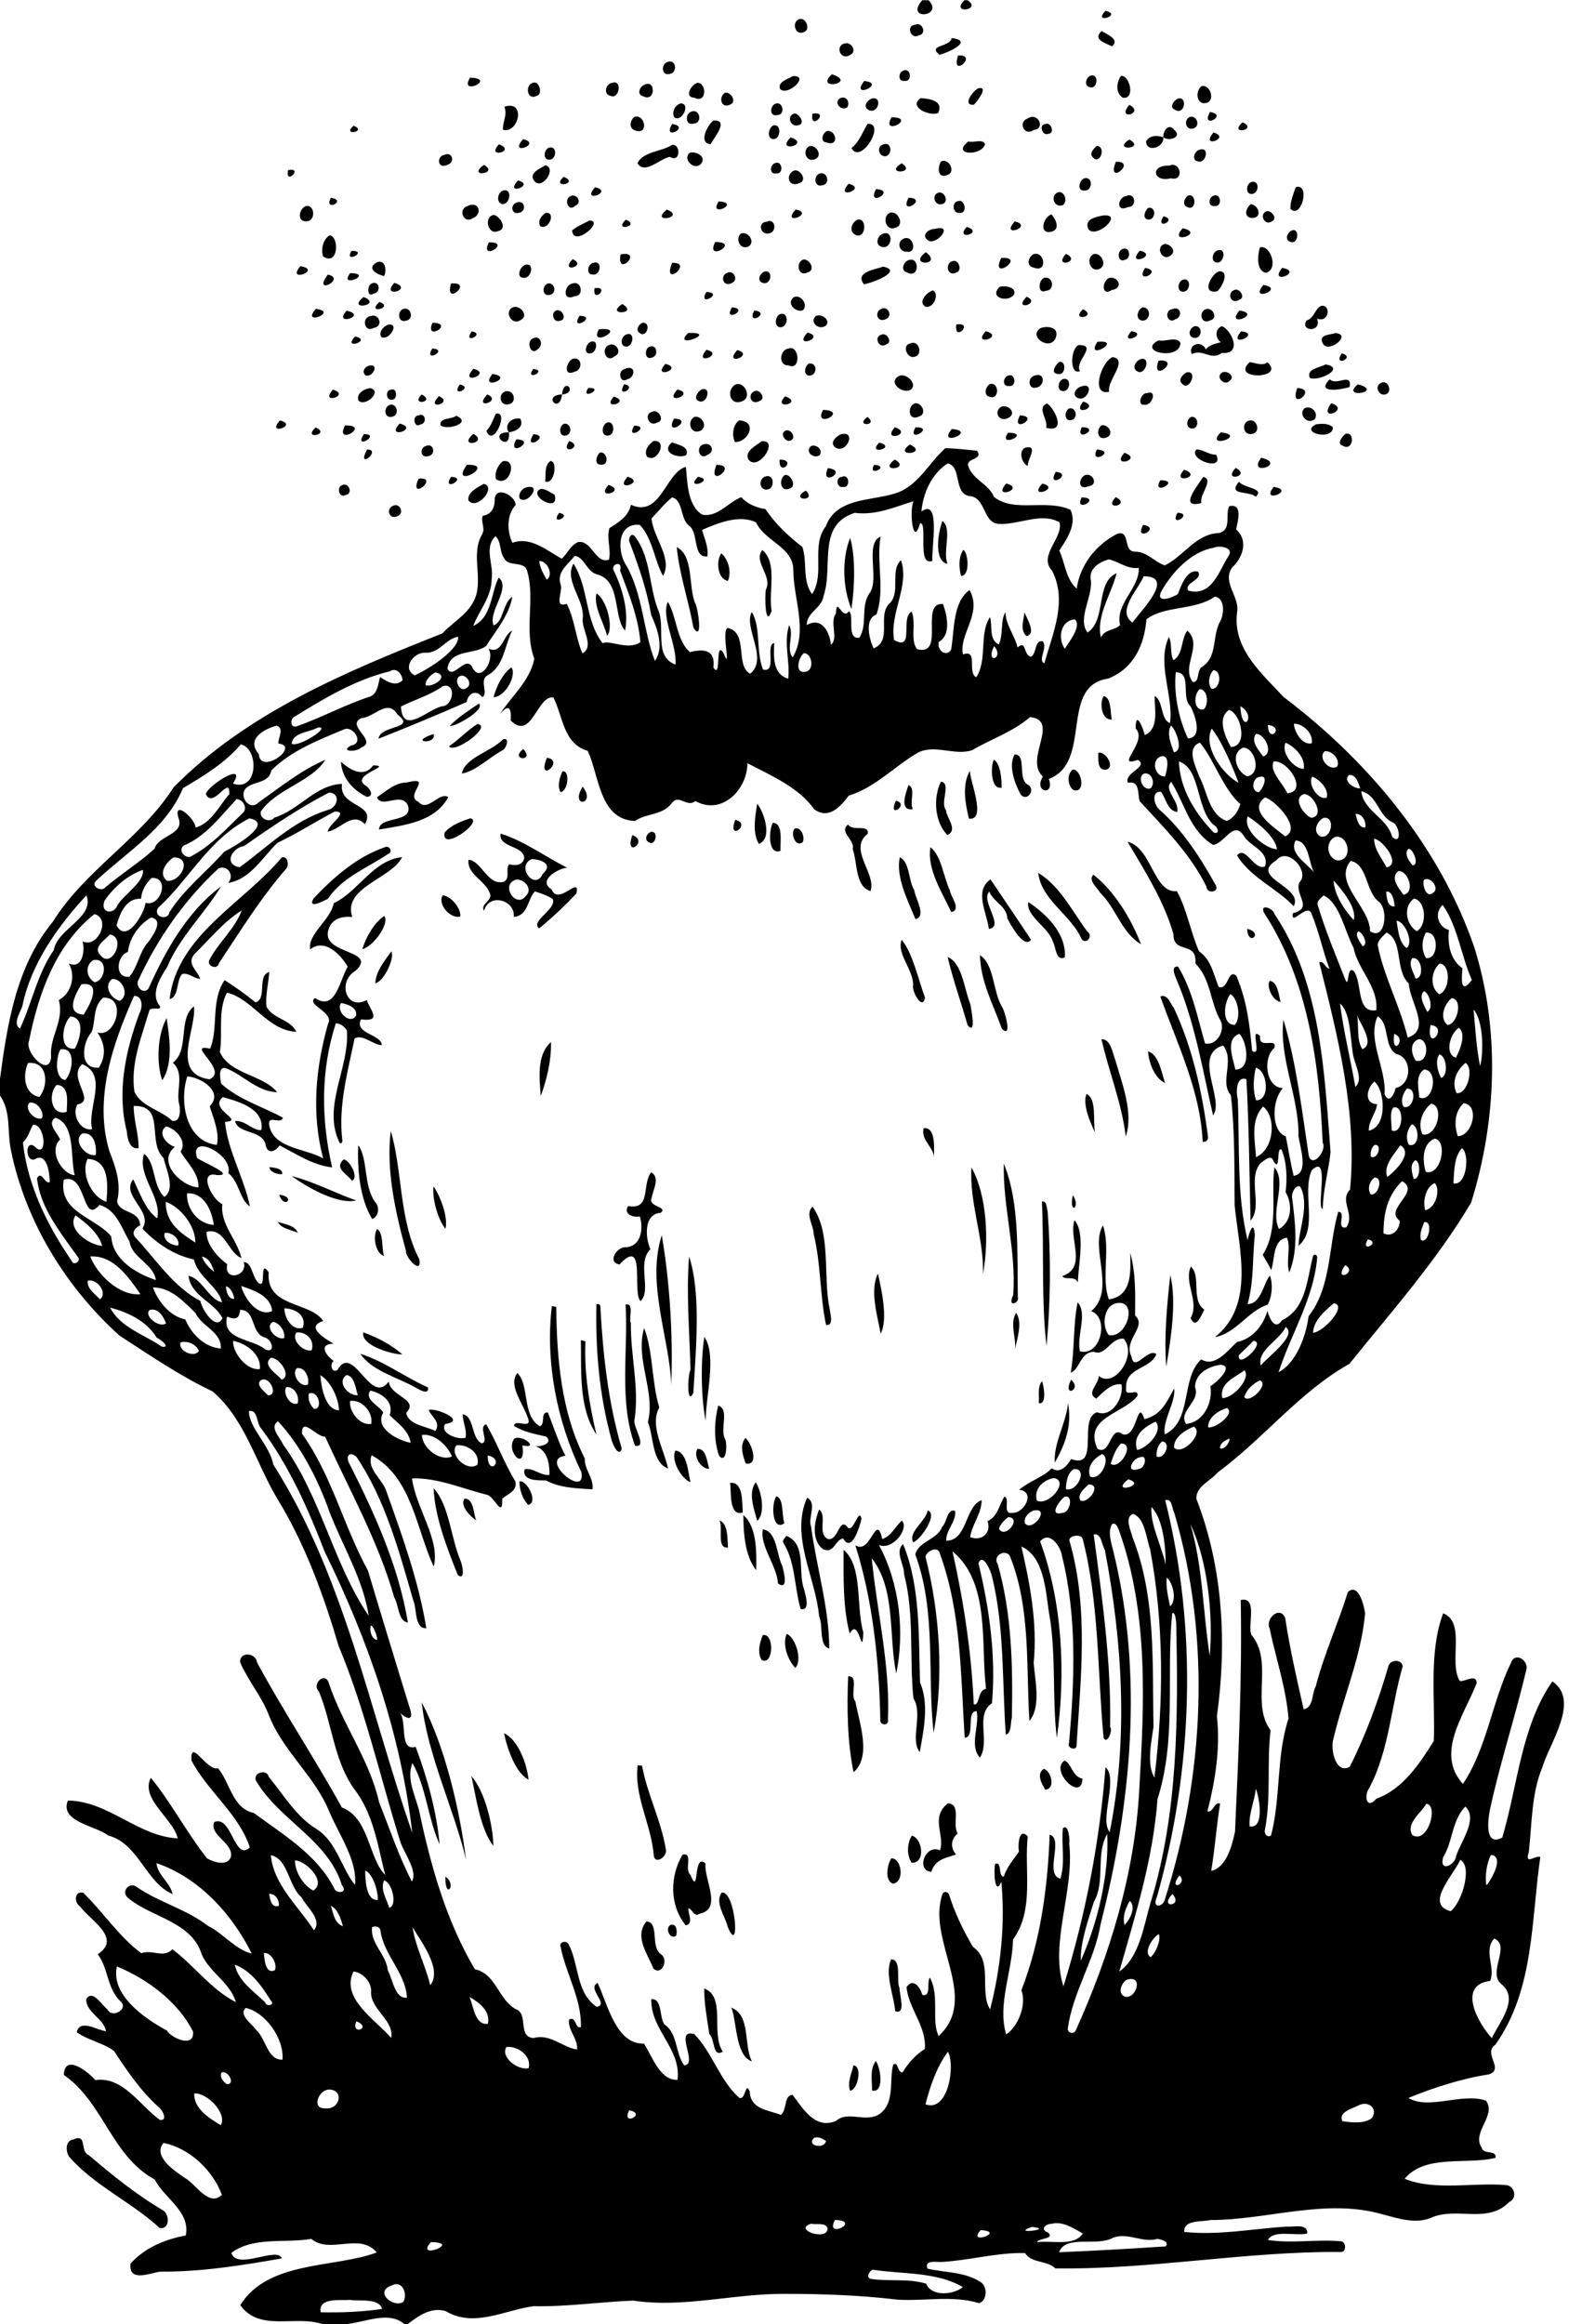 <svg xmlns="http://www.w3.org/2000/svg" height="1808" width="931pt" viewBox="0 0 931 1356"><path d="M42.63 1248.3c8.62-3.86 3.73 6.85 9.09 9.02 13.78 11.67 27.92 23.23 43.56 32.34 3.81 2.6 3.83 11.12-2.03 10.29-16.37-15.15-37.9-24.53-52.81-41.55-2.18-3.07-2.4-9.44 2.19-10.1zm455.52-43.29c5.37.32 2.65 14.24-1.94 14.84-1.81-4.9.93-10.07 1.94-14.84zm13.05-2.52c2.68 3.17 5.27 18.89-2.2 17.22.15-5.7-1.49-12.25 2.2-17.22zm-84.33-31.16c11.5 4.47 7 21.52 11.99 31.37-9.79-3.33-8.79-24.16-11.99-31.37zm-15.84-11.16c12.96 4.76 3.63 26.06 10.87 36.85-6.17 3.64-4.41-7.22-7.88-10.32-1.25-8.71-3.02-17.65-2.99-26.53zm109.11-17.06c6.42.28 2.77 12.28 4.91 16.82-.05 4.07 3.97 15.73-2.53 13.47-.79-9.59-6.24-21.56-2.38-30.29zm-128.86-19.94c3.6-1.49 4.28 3.84 3.34 6.25-3.56 2.5-6.62-4.54-3.34-6.25zm-13.96-2.14c7.85.61 2.06 14.83 8.52 19.17 4.67 3.13.41 12.75-4.44 8.35-3.43-8.67-11.36-18.78-4.08-27.52zm43.93-16.83c8.04-1.56 11.07 38.16 3.52 19.99-1.41-6.2-7.74-14.12-3.52-19.99zm-161.24-9.3c7.15 5.16-.52 13.87 0 0zm260.24-10.7c6.02-.22 8.08 13.95.85 14.83-5.11-2.31-2.98-11.46-.85-14.83zm-121.86-2.14c6.57-1.41.69 8.61 4.7 11.89 5.32 13.42 1.21-13.54 8.74-6.72-1.16 9.04 10.12 26.56-3.44 29.28-3.31 2.36-4.24-2.78-6.6-3.19-.16 3.27 3.19 9.28-1.53 9.95-9.72-11.88-9.15-28.78-1.87-41.21zm133.8-11.05c6.07 1.17 8.5 16-.05 15.79-2.99-4.26-2.7-11.3.05-15.79zm21.17-18.9c8.1.68 2.25 12.23 5.65 17.66-4.03 3.17-4.37 8.19-.99 12.25-5.8 1.99-12.11 2.62-14.41 10.08-9.24-.71-3.52-16.49 5.08-12.54 3.02-8.95-5.96-19.27 4.67-27.45zm-278.2-15.87c8.05 9.09 12.66 29.09 12.8 40.75-7.76-10.08-10.19-29.25-12.8-40.75zm334.07-4.23c3.97.71 7.42 11.53.85 12.19-1.96-3.55-5.37-9.12-.85-12.19zm-237.01-2.04c.63.05 1.89.14 2.53.19 3.1 16.88 11.4 32.52 13.99 49.38.46 4.09-6.69 8.51-7.15 2.83-1.38-17.72-11.68-34.75-9.37-52.4zm249.09-2.75c4.04 1.25 4.62 9.51 10.5 10.49-.25 14.04-19.29-4.45-10.5-10.49zm-327.09-15.99c8.25 3.86 13.31 17.71 14.29 27.08-7.49-3.87-12.41-17.79-14.29-27.08zm-48.06-18.04c13.96 26.67 22.17 63.09 25.9 91.79-7.19-29.79-22.76-61.76-25.9-91.79zm248.92-15.16c6.55-.46.81 11 4.2 14.63 2.3 12.62 9.61 32.09-1.06 41.34-3.63-17.47-3.95-37.49-3.14-55.97zm-49.88-24.04c6.95-1.51 6.39 18.09-.63 14.5-2.73-4.4-1.08-10.03.63-14.5zm13.97-.74c5.06 1.88 9.39 15.33 5.08 19.86-4.73-4.87-7.65-14.04-5.08-19.86zm33.22-49c11.41 9.37 7.13 33.04 11.51 48.08-.62 16.65-2.43-9.88-7.9.85-4.12-15.22-3.61-33.79-3.61-48.93zm34.72-3.37c10.17 24.36 9.08 53.86 9.88 80.65 5.37 12.51 2.27 27.58-.16 40.73-5.85-7.78 2.17-21.76-3.68-31.47-2.44-23.87.71-48.84-5.47-72.48.24-5.44-5.57-12.84-.57-17.43zm-68.08-4.81c11.9 4.78 6.66 21.04 10.19 30.8.58 2.81 4.34 13.09-1.88 11.93-3.73-12.66-2.92-26.76-9.89-38.34-1.25-1.66.67-3.13 1.58-4.39zm-13.74-3.8c8.29 1.17 7.89 14.73 11.29 21.25 1.01 3.75 3.83 14.63-2.47 10.36-.6-10.45-10.77-21.94-8.82-31.61zm81.13-5.06c4.48 4.61-5.56 17.63-13.41 14.18 12.27 22.66 15.03 50.95 10.13 75.01-4.6-21.65-.04-49.06-14.3-67.27 2.74 29.51 10.93 62.85 9.42 94.07.98 3.94-5.15 3.66-4.42-.12-.76-34.17-4.33-69.08-14.58-101.49 9.15 5.8 12.02-19.9 15.71-3.64 5.32-1.69 7.49-7.33 11.45-10.74zm-106.43-.05c5 1.4 4.59 11.06 4.93 15.67-6.87 1.02-2.77-11.61-4.93-15.67zm13.92-3.2c8.25 7.11 7.62 22.89 7.48 32.14-6.69-8.39-7.47-22.05-7.48-32.14zm107.56-2.73c6.45 2.24-4.55 17.54-8.43 18.59-3.22-5.91 7.37-12.2 8.43-18.59zm-63.32-.52c4.89 3.67-1.34 14.07 5.11 17.23 6.08 1.21 6.48-12.67 11.16-7.24 3.49 5.05 6.73-11.66 8.45-4.77-1.09 5.23-5.87 20.37-10.76 11.61-4.73.95-5.3 9.07-11.49 6.4-7.15-4.93-5.44-16.15-2.47-23.23zm-7.07-6.87c6.07 3 .35 11.73 2.33 16.69 3.1 23.78 10.51 47.05 10.63 71.31-6.32-1.72-3.37-13.35-5.93-18.95-2.11-22.76-16.93-46.66-7.03-69.05zm-199.91.51c5.45.09 5.07 8.5 6.78 12.73-3.58-2.44-9.76-8.78-6.78-12.73zm182.01-1.39c4.43 1.41 3.04 10.92 4.64 15.78-7.22 5.06-7.8-11.57-4.64-15.78zm-200.1-4.67c9.18 9.85 10.02 28.83 15.67 42.14 1.21 2.68 3.06 12.11-1.56 8.46-6.42-16.01-13.44-34.25-14.11-50.6zm188.03-3.41c3.27 4.72 5.9 18.02.88 22.42-1.76-6.51-5.53-16.35-.88-22.42zm-14.98.35c7.85-1.15 7.02 11.69 7.38 17.26-8.33 2.41-6.47-12.52-7.38-17.26zm-122.92-.9c4.07-1.2 11.38 12.17 5.1 13.68-3.43-3.53-5.08-8.83-5.1-13.68zm91.03-18.05c6.89.88 7.3 12.28 8.74 18.46-5.27-1.99-11.6-12.75-8.74-18.46zm12.91-.95c5.1-.29 5.57 7.67 6.79 11.63-5.31.02-9.43-7.95-6.79-11.63zm27.95-6.37c3.46 2.5 8.32 16.37.2 14.92-1.79-4.54-3.64-10.72-.2-14.92zm-134.79.26c5.3-2.23 14.6 6.38 4.61 4.09 2.38 16.18-10.37 3.17-4.61-4.09zm118.92-19.18c6.67 2.29 1.03 13.29 3.76 19.04 1.74 2.31 1.23 15.75-3.3 10.2-3.19-9.2-2.8-19.85-.46-29.24zm204.18-1.3c2.37 12.8-1.49 23.73-7.75 34.63-.73-11.64 6.61-22.95 7.75-34.63zm-15.17-12.87c.92 2.16 3.07 14.05-1.93 12.75.5-4.08-1.03-9.34 1.93-12.75zm16.95-.88c6.89 5.84-5.5 10.98 0 0zm-414.87-15.17c13.91 4.45 26.12 13.68 39.49 19.66.77 5.15-6.03.77-7.93-.31-10.54-5.8-25-9.51-31.56-19.35zm128.73-7.95c.67.17 2 .52 2.67.69-.82 18.4 2.21 36.58 6.41 54.42-10.53-15.74-8.7-37.23-9.08-55.11zm72.06-1.89c7.48 10.55.61 35.88.82 48.96-2.66-12.05-3.1-34.77-.82-48.96zm-199.05-2.61c8 2.78 16.75 7.38 22.73 12.83-4.86.25-24.43-5.01-22.73-12.83zm163.91-2.51c5.3 13.43 4.32 31.33 8.84 46.32-5.75 10.41 2.63 24.12 5.15 35.61-9.7-3.59-8.26-18.81-11.81-27.1 4.62-17.88-7.59-36.57-2.18-54.83zm217.14-8.94c3.9 5.8.62 14.79-.69 21.35.88-6.93-3.22-14.83.69-21.35zm-271-3.93c.64.13 1.93.4 2.57.53.3 29.89 2.85 61.28 16.64 88.35-.28 6.56 5.36 11.46 4.51 18.04-9.15-.59-18.89-.71-27.14-5.17-4.71-.03-14.2.34-12.47-6.53 5.19-.96 9.56 4.01 14.51 3.27.09-6.71-1.24-14.84-8.85-16.94 3.08 1.01 11.48-1.32 6.91-5.41-6.38-1.4-13.1-2.65-18.77-6.2.3-4.67 11.58 3.03 7.81-5.4-2.61-7.82-11.4-18.47-5.85-25.49 7.24 7.07 2.54 24.94 13.15 31.13 3.46-1.43-.03-8.42 4.66-8.08 3.35 8.38 6.62 18.54 10.25 25.24-16.13 1.94 12.56 25.78 9.25 9.43-14.26-29.52-21.08-64.37-17.18-96.77zm43.03-.94c5.4-.88 1.54 8.13 3.1 10.87-.26 18.94 5.07 38.11 2.07 56.68-.76 4.06 7.88 16.34.36 14.9-9.66-25.96-3.84-56.36-5.53-82.45zm-17.02-.15c1.54-.38 2.32.24 2.33 1.84 1.5 27.73 4.58 55.71 12.47 82.44-1.69 5.7-5.73-3.1-6.16-5.94-6.99-25.39-9.25-52.28-8.64-78.34zm335-16.94c3.73 15.78.37 36.56-2.38 53.37-1.36-16.96.37-35.89 2.38-53.37zm-170.67-.92c1.69 7.75 6.2 26.52 1.58 35.05-1.56-9.21-6.63-25.05-1.58-35.05zm182.66-4.06c6.24 5.53-.19 19.55 7.85 25.11-1.75 3.28-4.98 11.99-7.98 4.88 5.38-9.49-4.2-20.61.13-29.99zm-292.89-5.92c7.06 21.43 3.99 53.88 2.49 79.53-3.91 8.36-3.37-10.58-1.68-13.35-.48-21.61-2.59-44.44-.81-66.18zm-15.94-12.36c4.73 27.76 6.62 58.94 5.51 87.21-.82-26.67-14.68-59.12-5.51-87.21zm-166.19-3.67c3.97 2.37 2.51 11.4 4.07 15.79-4.91-1.59-6.81-11.15-4.07-15.79zm-57.96-4.18c4.04 1.43 9.99 1.95 11.72 6.4-3.91-1.76-9.72-2.37-11.72-6.4zm465.05-.94c6.48 7.44 2.23 25.44 1.98 36.32-1.95-4.34-7.76-.98-9.07-3.76 14.82-4.99 3.5-21.92 7.09-32.56zm-152.91-7.87c11.17 15.39 5.91 40.78 10.05 59.83.09 2.14 2.71 9.86-2.16 9.11-3.71-17.44-2.91-35.54-7.21-52.94.03-5.13-5.23-11.72-.68-16zm133.89-3c2.91-.62 2.74 3.72 3.34 5.68 1.93 26.16 1.78 52.51-.64 78.6-3.12-25.41-1.41-57.14-2.7-84.28zm18.02-3.75c5.09 7.23-2.54 12.03 0 0zm-463.22-.28c10.18 1.25 2.89 8.97 0 0zm90.1-4.84c3.9 5.62 8.66 17.95 6.94 24.74-4.06-4.83-7.91-17.15-6.94-24.74zm-82.84-6.02c12.93 3.27 25.07 9.78 37.69 14.24-11.03 2.57-29.15-8.04-37.69-14.24zm209.89-2.18c5.38 2.97 1.01 10.36.15 15.19-2.09 4.9 9.95 4.94 5.36 8.43-10.07.75-8.95 14.57-6.01 21.27-8.13 8.08.94 23.75-5.71 30.26-5.17-4.74 3.48-38.29-12.29-21.41-7.36-1-1.78-10.6 4.03-10.04 8.78-.76 9.91-11.07 7.85-17.98-4.1.88-9.92-1.53-6.79-6.08 13.57 2.63 7.81-12.94 13.41-19.64zm186.92-2.87c9.15 16.37 10.29 42.93 6.73 62.2.7-20.39-8.07-41.67-6.73-62.2zm-409.73-.17c2.58.28 7.86.74 7.44 4.1-2.76.35-7.44-1.26-7.44-4.1zm428.62-2.06c9.43 23.12 7.7 52.38 8.18 77.91 1.28 3.35-6.46 6.73-2.71-1.18 1.95-25.92-6.12-51.41-5.47-76.73zm-385.41-2.39c3.27-.19 9.32 10.61 4.91 12.39-2.88-4.03-10.5-7.17-4.91-12.39zm8.61-8.34c5.77 7.95 2.93 23.38 9.75 33.06 2.92 2.89 2.28 8.52-1.63 10.01-7.48-12.25-8.75-29.95-8.12-43.07zm18.94-8.25c6.87 22.3 4.74 51.94 16.66 74.76 1.88 9.71-8.17-.91-7.72-4.69-6.17-22.59-11.71-47.04-8.94-70.07zm311.06-1.65c7.76-1.09 5.84 14.33 6.04 17.5.25-6.19-7.82-10.48-6.04-17.5zm95.04-20c6.26 2.75 3.6 16.32 5.04 22.55-2.74-5.61-7.46-16.35-5.04-22.55zm35.92-24.82c6.31 1.65 7.84 12.29 9.96 18.38-6.09-2.55-9.49-11.93-9.96-18.38zm-348.48-5.45c.28 10.47-2.35 21.72-5.97 31.42-.72-9.81-2.56-23.95 5.97-31.42zm321.35-1.69c5.52-.04 6.32 7.93 7.96 11.86 4.12 14.32 10.84 31.24 6.17 44.89-2.27-19.53-9.92-37.75-14.13-56.75zm-545.69-12.3c1.23 8.97 4.41 26.03-2.58 36.27-3.27-9.23-3.17-25.77 2.58-36.27zm580.02-12.64c4.28-1.57 5.83 4.19 7.85 6.66 11.04 23.54 16.57 49.25 19.94 74.89.28 2.08-.91 3.54-3.08 3.22-1.27-29.77-15.07-57.52-24.71-84.77zm63.82-9.02c4.7.26 5.34 8.54 6.36 12.23-4.59-.6-8.44-8.97-6.36-12.23zm-187.98-14c8.64 3.57 9.64 18.83 13.26 27.49.32 2.6 3.87 18.48-1.58 12.39-3.74-13.27-8.58-26.6-11.68-39.88zm18.91-1.03c8.38 5.38 7.38 20.81 12.77 30.04 1.65 2.03 6.37 19 0 12.91-4.99-13.97-12.57-27.79-12.77-42.95zm-343.65-2.17c2.24 3.18-3.91 17.3-9.33 18.58.33-7.09 5.43-13.06 9.33-18.58zm297.9-6.79c6.38 7.46 9.63 22.83 13.63 33.73-1.45 7.92-7.82-3.86-6.92-7.1.3-9.07-9.81-18.58-6.71-26.63zm201.68-6.37c9.95 2.04.53 10.91 0 0zm-503.7-7.56c3.47 4.43-6.64 18.07-12.82 19.38 2.22-6.95 6.71-15.2 12.82-19.38zm375.94-8.11c10.28 6.77 22.32 18.23 21.33 32.3-5.42 2.31-5.04-5.87-6.95-9.15-2.45-8.49-15.91-14.92-14.38-23.15zm-341.77-3.92c4.64.36 10.78 7.38 10.22 12.42-6.04 1.37-13.43-7.44-10.22-12.42zm319.71-9.33c7.68 11.47 15.98 23.53 23.66 35.22-4.07 5.64-11.71-8.53-13.81-12.33-.29-7.38-8.09-9.5-10.51-15.71-5.49 5.17 9.27 20.49-.27 21.74-1.37-10.09-8.67-22.13.93-28.92zm60.06-2.73c12.16 9.51 21.98 25.49 27.8 40.56-11.07-6.29-14.65-21.15-23.83-30-1.52-2.81-7.29-7.21-3.97-10.56zm-32.2-1.02c12.26 7.16 20.1 22.59 28.67 34.25 3.82 2.42-.82 8.01-3.38 4.28-6.14-14.14-23.45-22.62-25.29-38.53zm-80.82-9.07c5.77 2.19 5.11 13.99 8.48 19.1.22 4.19 7.55 15.46.68 16.91-4.58-11.11-11.5-24.5-9.16-36.01zm-360.73.05c3.53-1.15 4.41 4.5 2.58 6.59-14.89 17.07-26.8 36.39-39.28 55.15-.59 3.94-7.05 1.86-5.67-1.68 5.24-10.35 14.89-18.14 19.03-29.17-10.7 6.61-18.71 16.86-27.65 25.51-4.81 5.64 1.95 9.71 3.41 14.46-3.7-.18-6.74-3.74-10.47-2.89-3.68 3.5-1.81 13.59-7.42 14.62 4.5-37.38 43.19-55.89 65.47-82.59zm378.62-5.99c6.47 4.96 7.6 17.38 11.38 25.24.33 3.55 7.05 11.11.79 12.65-5.42-11.82-14.26-24.94-12.17-37.89zm-318.67.11c2.64-1.58 5.46 2.6 2.03 3.9-12.06 8.12-26.65 13.52-35.08 26.13-2.85 1.44-12.06 6.23-8.32-.24 11.64-12.31 25.07-24.15 41.37-29.79zm433.75-3.29c14.31 3.59 15.06 30.16 28.8 28.84 6.01 11.04 7.91 23.71 12.92 35.11 7.04 4.66 8.45 13.4 11.46 20.74 5.84 2.18 5.3-11.06 10.36-6.39 6.35 15.25 7.57 27.89 9.19 43.8 6.42 3.79-2.03-15 4.67-8.7-1.21 8.16 10.28.27 8.25 6.93-6.9 5.93-5.03 23.04 5.02 23.43-6.76 7.23-6.77 25.36 1.66 28.09 1.62 7.67 2.72 15.46 4.64 23.07 9.05-1.3 3.77-16.32 2.8-23.03.42-22.81-11.48-45.68-8.79-68 7.37 24.3 10.79 52.78 14.76 79.12 2.09 7.97 10.81-3.05 8.15-7.42-1.98-46.31-8.49-94.72-34.36-134.37-2.25-5.36 5.57-2.29 6.18.88 27.23 40.53 29.05 91.78 32.78 138.97-1.19 11.06-4.36 21.87-4.54 33.1-4.13.54 4.64-33.28-6.44-22.49-5.95 12.98 4.04 34.3-7.71 44.02.07-9.39 6.77-24.26.85-34.69-2.89-.56-4.65 3.51-4.7 5.96 1.78 14.55 4.1 30.39-1.53 44.28-2.19-6.26 1.1-14.67-1.38-20.27-8.46 1.25-6.96 12.66-9.22 18.99-1.29-3.18-3.4-5.96-4.92-9 9.6-14.93 4.66-35.73 6.81-51.02 7.65 9-2.67 25.28 2.68 36 7.58-4.3 8-14.53 3.87-21.47.93-8.39.8-16.75-2.3-24.73-3.36-2.78-.41 13.67-4.74 6.68-1.14-4.5-5.44-.47-7.66 1.15-7.78 9.1 1.58 24.99-5.77 33.42-.67-27.88-.94-55.62-2.41-82.46-5.98-2.02-6.2 7.49-5.03 11.71 1.12 27.35-.72 55.21 5.68 82.19.63-3.28 3.55-12.81 4.26-3.11-1.45 13.55-.45 27.1-4.23 40.38 7.99.1 9.36-12.56 13-16.53 1.82 4.15 1.44 11.9-1.22 16.86-11.74 3.85-18.29 16.62-30.82 19 23.42-18.74 14.08-51.08 11.49-76.77-.2-21.49.16-43.06-2.2-64.47-6.86-7.46 2.52-20.33-4.59-28.94-18.04 5.43 1.07 31.5-5.8 40.85-6.05-26.2-10.5-54.05-21.41-79.51-.91-2.3-3.48-7.8.96-7.34 8.4 13.69 11.32 29.63 15.76 44.83 6.73 1.45 11.77-7.26 9.19-13.05-6.32-10.74-5.65-24.52-14.83-33.58 1.21-13.6-13-5.09-12.79-17.1-5.54-19.47-16.77-37-26.8-53.96m60.06 88.89c-3.89 4.71-5.38 17.87 2.49 17.99 3.87-3.99 1.96-15.47-2.49-17.99m5.13 23.18c-8.53 3.25-3.4 14.78-2.28 20.85 10.14-.01 6.18-17.72 2.28-20.85m9.65 19.86c-1.39 6.11-1.85 12.92.17 18.94 8.69.02 6.51-17.91-.17-18.94m4.29 22.57c-7.62 8.01-4.67 19.75-4.15 29.51 10.77-4.68 11.91-23.54 4.15-29.51zM369.09 487.26c10.03 3.49-4.97 14.11 0 0zm-76.91-.9c13.62 4.2 26.08 13.46 38.88 19.93-4.38.03-17.83 7.18-9.11 12.64 4.06 9.87 16.88-8.68 14.5 2.33-6.59 7.1-14.25 14.25-21.72 20.4-5.55-4.29 10.27-10.91 7.92-17.16-3.18-2.07-6.85-3.29-10.44-4.42-4.56 4.86-3.65 13.94-12.28 14.89.82-9.99-14.48-14.17-17.4-3.59-2.54-4.24 5.98-6.01 3.13-10.81-2.63-6.89-13.34-10.72-12.16-18.92 7.47.32 11.19 15.52 20.63 12.75 4.06-2.17.55-7.52 3.14-10.13 3.47.88 7.71.75 8.71-3.49.05-7.57-15.11-6.12-13.8-14.42m18.17 14.88c-9.48 4.04 1.84 18.95 6.44 8.59 6.41-5.61-.79-8.42-6.44-8.59m-8.98 11.9c-9.86 2.95-.09 17.17 5.43 9.7 4.56-4.04-.66-9.98-5.43-9.7zm78.84-27.82c4.39-.42 2.33 8.71-1.52 6.07-2.97-1.5-1.11-5.46 1.52-6.07zm83.92-1.99c3.48-.87 5.98 5.19 4.33 8.09-4.6 3.36-7.29-6.37-4.33-8.09zm30.88-2.25c2.95 4.33 12.27-.57 11.51 5.36-11.79 9.04 5.3 23.42 1.57 33.45-9.03-2.67-7.52-16.76-10.39-24.49 1.59-5.35-8.3-9.99-2.69-14.32zm-43.87-1.03c6.41.2 4 12.2 4.5 16.33-7.55 2.95-6.94-12.28-4.5-16.33zm-21.97-1.74c10 2.29-4.98 13.33 0 0zm-154.71-.88c8.45 1.36-17.24 20.19-14.96 8.36 3.63-4.39 9.64-6.56 14.96-8.36zm167.48-8.52c3.64 4.15 9.48 20.16 1.01 23.45-4.02-6.75-2.06-16.17-1.01-23.45zm80.98-1.74c8.5 1.83-5.22 11.44 0 0zm-182.81-8.23c8.3 10.77-7.89 12.75 0 0zm190.17-.9c4.47 1.58.35 10.39 2.58 14.01-8.22 1.42-4.09-9.66-2.58-14.01zm18.94-1.97c6.34.87-.77 12.14 2.95 16.63.38 4.71 7.22 11.38.86 14.49-7.46-7.33-8.51-21.7-3.81-31.12zm-311.62.42c16.03-3.98-2 7.7 6.64 11.3 5.41 6.44 12.18-6.19 17.42-2.72-7.68 14.37-25.4 16.38-40.43 18.9.14-8.04 20.09-3.66 16.9-13.95-3.63-8.48-15.32 2.13-18.08-4.85 5.34-3.64 10.63-8.61 17.55-8.68zm328.55-6.78c-.21 5.54 10.05 29.3-.6 27.9-2.11-8.82-4.17-19.71.6-27.9zm-237.88.34c4.78-.79 3.2 11.97-1.16 12.05-1.86-3.86-.45-8.33 1.16-12.05zm297.96-1.06c5.3-.15 7.73 14.47.16 11.88-3.16-2.65-3.89-9.23-.16-11.88zM199 444.43c4.82 4.26 13.11 10 18.82 2.12 12.4.18-13.22 5.27-4.9 11.5 2.65 1.27 6.07 6.5 1.22 6.88-8.11-3.88-14.62-11.13-15.14-20.5zm381.12-1.2c3.79 2.07 4.62 11.21 4.51 16.35-6.62 1.23-6.42-12.92-4.51-16.35zm-260.89-1.12c11.06 1.47-6.37 15.98 0 0zm272.99-1.94c7.13-.03 1.71 13.43 7.29 17.41 5.81 2.88-.16 10.7-3.83 5.84-3.51-6.66-7.15-16.64-3.46-23.25zm48.84-.93c4.33-1.34 10.54 9.13 4.02 9.88-4.86.02-3.89-6.65-4.02-9.88zm-335.65-2.22c7.22 7.57-8.44 6.69 0 0zm-11.83-5.61c4.1-1.47 2.09 4.94.01 6.21-7.82 4.04-15.97 12.47-24.01 13.67 1.72-9.24 17.01-12.7 24-19.88zm-40.54-3.13c2.21 6.31-15.48 4.97 0 0zm25.6-5.87c9.21 1.04-13.51 17.75-16.56 13 5.81-3.95 10.65-9.2 16.56-13zm.89-11.89c4.07 3.31-13.98 13.82-17 12.97 4.95-5.09 11.11-9 17-12.97zm364.63-4.39c4.57.71 3.85 9.37 4.8 13.69-5.97.29-7.32-9.34-4.8-13.69zm-345.7-16.76c3.33 3.97-3 16.99-10.4 17.43 1.73-6.31 5.11-13.52 10.4-17.43zM598 357.21c1.02 3.23 7.26 12.54 1.21 13.9-4.04-3.45-1.7-9.39-1.21-13.9zm-249.81-10.97c5.79 3.37 10.29 20.04 6.16 24.75-1.82-7.71-8.16-17.24-6.16-24.75zm72.83-23.38c4.17 3.44 6.11 10.95 3.86 16.04-5.91-.86-7.21-11.45-3.86-16.04zm141.26-2.03c2.78 1.37 4.27 15.02-1.32 15.25-1.2-4.92-1.62-10.86 1.32-15.25zm-117.31.09c9.11 7.47 3.4 24.25 5.44 35.49-3.85 10.8-4.05-9.01-3.39-12.35 4.14-8.12-7.6-16.31-2.05-23.14zM395 319.2c10.22 5.15 6.58 23.41 10.88 32.95 1.59 2.89 4.56 22.92-1.14 14.06-2.86-16.06-8.14-30.9-9.74-47.01zm101.22-5.37c3.18 10.83 2.75 28.22.76 41.48-4.89-11.78-5.89-28.67-.76-41.48zm171.03-7.61c11.12 1.73-5.79 10.5 0 0zm-117.13-2.3c5.93 4.9-.02 17.44 2.9 25.03-7.95-1.49-5.66-17.97-2.9-25.03zm137.2-4.76c9.9.44-5.19 9.43 0 0zm-360.99.07c8.55 1.46-5.71 8.12 0 0zm-96.91-4.12c3.85-1.94 6.55 3.85 3.22 5.68-5.52 3.27-7.65-4.01-3.22-5.68zm421.85-5.07c9.54 4.7-7.98 8.35 0 0zm-19.9.15c12.22.26-4.89 9.74 0 0zm-161-3.94c6.88 6.83-10.14 5.62 0 0zm-155-.92c2.86-.44 5.78 1.98 8.35 3.3 3.3 11.24-15.94.56-8.35-3.3zm428.09-1.25c13.58 1.98-8.41 10.28 0 0zm-435.97.2c9.27-2.15.2 11-4.31 6.38-.61-2.83 1.51-5.79 4.31-6.38zm47.7-1.36c11.23 3.6-8.23 9.2 0 0zm-155.87.32c4.19-2.53 7.12 4.93 2.35 5.56-3.66 2.04-5.18-4.29-2.35-5.56zm409.05-1.08c11.37 2.61-8.91 9.6 0 0zm-21.01-.06c11.78 3.09-8.82 9.76 0 0zm-305 .21c7.93 1.79-4.31 16.1-9.01 9.53-.51-4.73 5.41-7.45 9.01-9.53zm440.81-1.26c2.9 3.88 15.21 3.66 9.84 8.75-4.34-3.7-16.74-.43-9.84-8.75zm-45.9-.83c12.79-.06-5.66 9.76 0 0zm-432.98-.94c12.83-1.38-6.07 13.98 0 0zm458.02-1.05c6.7 1.48-2.67 10.71-1 15.27-14.1 3.64-1.62-10.84 1-15.27zm-210.98.03c4.49-2.34 5.29 6.71.67 5.85-3.69.74-4.41-5.76-.67-5.85zm-44.93-.16c4.71-1.74 5.87 3.98 3.25 6.86-5.91 3.06-7.64-5.02-3.25-6.86zm-39.01.09c10.89 1.75-8.28 8.42 0 0zm-41.05-.03c11.11 3.13-8.53 9.48 0 0zm-103.09.08c10.47.25-5.85 9.45 0 0zm370.16-1.06c4.62-1.46 7.79 5.86 2.06 6.5-6.51 2.75-6.04-4.77-2.06-6.5zm-175.22-.1c3.18-.58 6.75 6.11 3.38 7.65-6.18 3.25-7.29-5.27-3.38-7.65zm158.09-1.83c10.7 1.27-5.98 10.39 0 0zm74.91-1.22c11.56 4-8.32 9.05 0 0zm30.07-1.02c9.56 4.69-8.18 8.7 0 0zm-238.03.11c12.45 1.45-5.13 11.52 0 0zm27.01-1.95c10.28.76-4.49 7.61 0 0zm-92.01.03c13.38-.11-6.02 14.69 0 0zm-145.69-.01c18.2-.56-10.84 15.04 0 0zm48.71-2.2c4.41-.22 2.48 14-3.04 11.94.53-3.93-.66-9.22 3.04-11.94zm-27.8.11c9.05-1.79 4.06 15.86-3.94 10.45-1.02-3.71 1.04-8.09 3.94-10.45zm228.87-.98c9.94 5.68-10.55 7.73 0 0zm-67.3.08c10.55-.3-.52 10.6 0 0zm281.15-1.15c15.41 3.72-8.71 11.39 0 0zm-79.86-2.88c11.34 3.91-8.28 9.24 0 0zm-306.12-.15c4.14-.82 5.72 7.53.81 7.06-4.45.37-3.04-5.21-.81-7.06zm348.22-1.82c3.94.06 7.25 3.21 11.47 3.11 4.99 10.38-17.01 2.58-11.47-3.11zm-58.18.05c11.98.81-4.69 9.49 0 0zm-425.96-.01c9.1.14-6.84 12.71 0 0zm384.15-1.05c8.07-1.82 1.24 6.75 1.49 10.57-3.15-.79-5.88-8.68-1.49-10.57zm-46.62.29c6.11.1 12.39.93 18.52 1.48 3.81 5.51-6.44 4.09-5.19 8.77 2.34 8.03 11.89 10.42 15.05 18.17 11.82 9.45 30.3 1.03 44.68 7.54 3.89 8.34-2.1 16.98-6.55 23.79 3.45 7.41 3.73 16.45 10.14 22.22 2.02-13.86 11.02-25.35 23.31-31.84 8.37-3.12 3.38 10.06 10.57 10.26 7.15-.2 11.67 6.19 17.59 7.98 11.14-5.38 17.93-18.39 31.73-18.87 7.4-2.05 3.38-10.47 5.81-15.63 8.28-1.86 4.93 8.95 4.06 13.53 7.47 6.65 3.78 16.52-2.45 22.39-5.83 8.49 4.62 16.96 3.03 25.87-2.83 21.17 14.33 35.72 27.22 49.58 49.22 37.19 90.94 87.09 111.17 145.82 15.11 47.85 13.17 101.07-1.78 149.06-19.9 33.65-46.39 63.52-71.07 94.11-28.84 16.15-50.09 43.58-76.7 63.23-4 4.93-13.24 8.34-12.58 15.66 15.58 40.09 17.83 84.43 11.94 126.73 2.09 18.77-.94 37.41-5.53 55.57 3.81.47 3.52-5.46 7.4-4.71-2.07 13.08-3.02 26.28-5.18 39.36 9.04-2.06 12.15-15.02 13.88-22.88 2.05-45.04 4.18-90.06 3.35-135.16 10.2-2.25 3.78 15.13 6.25 20.36 13.15 15.67-.6 39.99 11.15 55.61-2.25 19.17.39 38.57-3.21 57.64-.72 2.4.74 5.13 3.48 3.85 5.84-22.45 2.95-46.26 10.21-68.3-1.42-17.89-7.38-35.17-11.06-52.66-2.62-5.88 6.22-13.39 9.13-5.95 2.7 17.87 6.77 35.57 10.79 53.21 5.9-1.14 4.65-9.26 7.01-13.29 4.87-18.86 13.06-36.59 18.77-55.11 6.42-5.74 9.56 8.62 10.07 12.37-2.24 25.29-12.78 48.78-18.49 73.27-1.87 5.39.96 20.73 9.47 16.39 9.42-18.57 16.68-38.47 22.53-58.47.79-4.14 7.72-4.84 8.45-.28-6.89 23.61-7.91 49.23-19.63 71.2-2.98 3.99-1.77 12.89 4.23 6.1 15.48-5.62 25.15-20.29 33.55-33.72.89-24.43-3.1-51.61 5.46-74.48 13.52 5.34 2.91 28.9 9.74 39.55 3.16.42 9.55-4.45 9.85 1.11-7.18 18.63-24.39 40.93-8.08 58.9 14.01-20.77 17.03-48.12 28.12-70.77 2.27-6.5 10.31-1.29 8.93 3.96-6.47 27.73-15.56 54.89-21.46 82.77-1 5.67-2.85 20.78 7.4 15.34 8.95-30.04 11.04-65.15 29.23-91.12 16.29 11.07-1.36 35.42-5.88 50.16-6.4 15.36-6 33.05-7.87 49.41-2.62 8.08 3.58 1.8 6.72 2.87-5.43 37.38-3.49 77.31-26.23 109.54-7.62 5.13 5.67 14.24-3.9 17.33-15.77 2.37-33.07 8.02-46.85 13.72 11.86 7.2 31.41-3.26 45.24 1.56 6.41 8.73-8.6 18.41-2.48 27.44.99 4.41 8.75.9 8.11 5.96-17.09 4.19-41.01-2.34-53.07 12.2 17.49 7.14 40.06 2.08 59.24 3.67 5.14.64 6.64 7.76 1.69 9.94-12.14 12.62-30.01 3.01-44.47 8.7-9.59 4.49-19.7.95-29.24-1.53-33.32-9.65-67.14 3.32-100.79 3.29-4.34 1.27-15.64-.5-15.07 6.94 20.03 2.1 39.87-1.84 59.79-3.13 3.6.47 12.32-2.15 11.99 4.03-6.76 1.72-19.62-2.44-22.95 3.79 13.96 2.18 28.38-.5 42.45.75 3.25.07 3.51 6.26.29 6.27-55.62-.49-111.13 10.37-166.81 9.56-5.17-4.94-13.89-2.78-17.68-8.94-16.41-.4-32.56 4.33-48.91 5.2-2.82.08-10.26-1.3-7.99 3.9 10.14 2.36 21.34 1.8 30.46 7.51 4.53 2.27 4.62 10.97-.34 12.64-15.5-4.75-31.65-1.09-47.62-2.07-21.92-2.59-43.93-3.39-65.62-3.37-29.72-.27-59.08 8.36-88.71 3.93-19.46.75-38.82 3.66-58.28 3.26-16.85 2.31-34.94 12.77-51.22 2.84-8.79-2.45-15.81 2.86-22.25 7.67h-1.75c-10.78-9.36-27.38 1.61-40.41 0h-7.29c-15.82-5.52-36.9 4.71-48.16-11.13 16.25-26.18 55.22-21.53 79.67-30.74-9.99-11.9-27.29 1.24-38.23-7.92-15.34 2.7-33.59-1.54-46.64 8.16 3.22 10.5 26.71-4.03 29.51 3.21-23.36 4.13-47.18 7.92-71.07 7.75-5.76.77-18.68 6.54-17.29-4.73 8.6-9.41 19.97-14.05 32.25-16.38 2.72-14.16-12.38-21.39-18.07-32.6-25.43-13.81-29.87-44.93-53.12-61.06.45-12.78 14.21-1.8 18.4 3.02 16.19-2.37 26.13 15.08 37.71 23.26 4.83.56 1.41-6.01-.71-7.43-10.53-9.49-18.42-21.14-26.16-32.88-6.54-4.81-15.07-6.11-21.7-10.88 1.73-8 11.88-1.17 17.07-.61-1.19-7.42-11.71-10.86-11.55-18.66 3.72-6.18 9.16 3.66 12.38 5.88 2.4 5.59 12.66-.04 7.68-4.57-8.12-7.82-7-19.16-13.33-27.53 14.41-9.46-4.56-19.87-10.33-27.92-3.56-2.14-3.35-9.22 1.81-8.01 11.69 11.32 20.73 25.47 33.9 35.31 7.08-2.34 12.72 3.15 18.22-2.27 12.7 9.49 22.88 23.73 37.03 30.81-3.25-11.32-15.28-17.22-19.95-27.84-5.92-19.32-29.36-21.46-43.06-33.01-4.25-3.64.86-9.68 5.22-6.27 13.11 9.01 28.92 12.88 41.55 22.65 9.09 4.52 15.47 13.48 25.52 16.21-11.36-22.95-30.69-44.33-55.64-52.84.69 7.09 7.98 11.19 9.44 18.06-15.68-6.61-19.75-29.53-37.63-34.17-6.9-5.66-28.64-7.95-23.48-20.39 23.59.25 40.74 20.84 64.08 22.07-2.41-11.29-22.06-23.06-15.7-35.34 11.11 13.32 21.16 32.29 32.83 47.01 3.92 2.21 11.69 4.77 13.88-.72 1.79-8.48-12.75-12.53-9.73-20.45 10.31-4.46 11.73 23.32 20.81 14.78-6.25-19.35-24.7-32.79-34.08-50.79-.63-13.56 8.85 6.49 15.53 4.59 7.03 8.28 8.26 23.34 20.89 26.12 17.2 12.65 37.03 24.38 47 44.11.94 3.03 8.37 2.89 4.32-2.23-8.19-26.28-36.44-37.74-49.85-60.41-2.74-4.56 5.92-7.86 7.37-2.42 8.72 10.6 15.76 22.91 27.82 30.35 11.66 7.23 14.64 23.31 22.4 32.52 1.38-14.15-9.03-28.85-14.77-42.13-8.41-21.29-27.55-35.89-35.68-57.3-4.24-10.82-12.03-19.81-16.59-30.4-.53-6.36 9.19-5.84 9.88.11 15.54 28.74 33.72 55.99 49.47 84.56 16.07 6 15.55 29.68 25.31 39.4-4.35-17.23-6.94-36.11-18.33-50.45-11.72-16.85-12.69-38-20.33-56.58-4.56-4.57 3.82-11.99 5.79-4.82 7.93 23.98 23.82 44.68 29.36 69.55 6.19 15.43 11.4 31.35 19.1 46.13 3.47-5.68-3.86-15.55-6.56-22.62-11.99-38.27-20.7-77.78-36.2-114.8-8.76-29.62-19.38-59-35.52-85.47-12.71-20.99-18.85-46.51-38.01-63.07-19.06-9-36.64-21.08-54.36-32.55-31.29-28.2-54.71-66.31-63.31-107.73-2.4-10.66.22-22.91-6.47-32.32v-9.71c4.21-31.98 9.56-65.96 30.82-91.68 18.82-30.28 51.37-48.42 70.52-78.45 42.83-43.56 101.09-67.75 156.92-89.82 5.75-6.37 13.83-10.44 17.94-18.27 6.8-12.06-1.82-26.85 4.97-39.11 2.57-3.58-.82-7.83.61-11.24 5.16-.78 7.22-4.93 6.96-10.02 1.15-7.83 12.43-1.35 12.23 3.76-5.54 5.89-4.9 15.89-1.85 22.02 10.46-3.9 19.99 4.46 28.79 9.29 3.37-3.05 5.16-7.92 9.54-9.71 7.94-1.41 10.2 13.15 18.03 10.22 1.36-6.04-1.57-12.33.25-18.35 5.44-3.53 11.03-6.67 12.55-13.65 17.25 7.98 20.51-19.31 32.07-22.07.92 7.79.57 22.31 9.54 27.84 9.01 1.77 15.47-7.54 22.79-10.17 3.72 4.05 8.68 6.03 14.12 6.95 5.77 8.62 13.33 15.74 21.52 22.04 3.04 8.78-.17 19.58 5.7 27.59 7.81-12.28-.89-27.9 8.02-39.66 6.17-16.53 25.89-14.71 39.91-18.96 13.76-3.97 19.94-17.75 29.85-26.57m1.37 8.88c-9.33 5.97-14.36 17.23-15.33 28.08 11.47-8.46 5.73 21.79 6.39 28.8-9.26 3.52-2.38-22.36-7.17-22.03-4.13 14.91-6.43-7.58-3.83-12.8-11.04 3.44-22.05 8.41-34.24 6.8-22.45 6.98-12.39 31.8-18.29 48.49-.86 7.05-10.04 9.72-9.79 16.97 8.71-4.91 13.37 3.85 14.12 11.55 4.62-3.88-.99-12.94 2.95-18.37.23-10.47 3.65 4.43 7.49-1.25 3.51 2.02-1.75 16.67 6.15 15.45 5.1-8.01.3-18.66 6.31-26.51 5.27-8.21-3.23-28.72 6.07-32.43-2.63 15 2.76 30.85-2.42 45.39-7.2 2.66-4.22 14.4-1.63 19.8 11.46-4.77 1.47-19.68 9.72-26.67 5.99-6.61-.27-18.84 6.22-24.77 5.23 14.66-6.77 31.07-4 46.54 12.24 6.88 3.4-13.04 10.23-16.55 2.86 6.6-1.09 16.26 3.14 21.87 16.93 4.57 1.18-27.59 15.19-26.3 2.42 6.72 4.83 18.02-2.45 22.08-1.32 4.48 4.11 9.35 7.17 4.57 2.01-11.69.82-27.61 10.76-34.84 7.7 13.91-6.42 25.69-3.84 37.6 9.18-3.31 2.27 10.82 7.76 13.27 6.7-10.2 1.47-25.29 8.02-35.07 1.62 5.31-.86 13.08 5.12 15.97 2.79-5.79.82-14.29 3.93-18.8.1 7.63 5.43 13.41 7.02 20.55 5.41-4.72 3.24 4.86 7.96 5.39 3.44-2.24 1.76-9.72 6.76-9.02 3.1 3.84-3.26 11.15.96 12.86 4.8-17.45 13.57-36.16 4.51-53.99-8.32-8.74 6.42-18.9 4.37-28.21-10.73-6.25-24.24 1.77-35.92.84-9.19-1.08-6.99-15.63-16.9-16.22-9.24-1.75-4.14-17.24-12.51-19.04m-160.9 19.83c-4.45 3.6-8 8.19-11.98 12.29.95 11.06 12.5 23.4 6.75 33.53-4.85-8.34-6.08-21.89-13.57-29.78-13.49-1.4-13.37 15.94-7.7 24 9.64 17.15 9.76 38.45 16.53 55.39 5.53-8.07 1.35-18.74-2.2-26.83-2.51-14.53-7.3-28.54-12.55-42.28-.98-1.76.4-5.89 2.76-3.89 9.73 12.38 8.34 29.09 13.86 43.27 4.59 10.21-2.94 27.1 10.11 31.83.95-11.87-8.54-27.49-4.46-36.6 5.1 8.12 5.11 23.07 12.97 29.34 7.78-2 14.97-1.55 13.63 9.02 4.83 7.33.81-16.25 5.8-8.65 5.21 12.68-1.53-12.83 2.51-14.46 12.33 2.59 4.2 22.21 13.16 26.7 10.84-8.71-4.16-27.31.94-35.94 5.37 8.43 2.37 23.39 6.55 33.49 8.43 2.24 1.13-14.81 6.55-15.43-.32 7.95-1.06 18.03 8.13 20.78 1.21-10.24-2.81-20.85.57-31.26 3.07 5.98-2.07 13.6 2.06 18.86 9.05-15.48.49-33.9.38-50.64.2-13.85-16.53-16.86-21.78-28.17-9.78-4.72-22.15.4-31.49 4.39 1.33 5.07 3.86 10.04 3.11 15.46-8.39.98-5.21-12.55-10.04-17.4-6.17-3.77-3.75-15.51-10.6-17.02m-103.03 22.66c-6.97 6.52-.94 16.65-2.24 24.83.02 10.45-7.23 18.3-10.79 27.51 11.04-4.89 10.41-19.9 14.9-28.19 7.38 6.07-6.37 19.79-3.03 27.83 5.75-1.59 5.56-13.66 10.97-16.6-2.03 11.06-9.5 19.41-15.25 28.61-6.9 5.41-21 1.6-22.61 13.27 3.13 6.94 10.72-8.28 14.49-.77 4.86 9.84 13.63-4.84 9.39-10.88 8.28 3.5 8.25-7.75 13.87-10.56-4.66 9.64-4.78 20.67-14.19 26.05-5.35 2.48.61 10.99-3.3 12.75-3.44-4.64-8.24-2.24-9.03 2.88-16.72 7.3-34.14 14.55-51.46 21.41.88-8.19 22.47-5.36 11.08-14.09-5.78-9.64-13.57 1.68-21.03 2.08-9.77 4.27 9.85 13.15-.09 17.12-2.86 2.94-12.91 2.43-5.99-1.15 8-1.21 1.28-11.95-4.28-9.34-14.9 6.25-30.65 12.28-42.31 23.89-1.14 7.56-10.17 6.17-14.67 10.24-4.62 4.58 1.99 13.94 7.35 8.34 12.57-8.79 24.77-18.82 38.93-24.8-8.19 12.95-28.4 16.75-37.69 30.15-1.05 4.15 5.11 7.01 7.89 3.59 14.33-4.29 24.08-19.23 39.48-19.65-1.96 13.79 20.23 11.2 13.39 23.52-7.4-7.64-13.66 2.7-21.74 4.35.44-4.48 12.96-11.7 4.17-11.78-11.05 5.72-22.02 12.84-33.62 18.35-8.58 8.33-15.85 21.37-28.67 23.29 3.82-4.24-.08-10.5-5.48-8.54-19.83 18.29-35.56 40.69-46.87 65.19-2.06 3.58 2.76 8.9 5.84 5.04 10.03-22.28 22.7-45.06 42.27-59.52-9.3 15.59-24 29.27-31.43 47.08-4.01 6.12-9.83 15.53-4.35 22.4 2 3.64-5.59-.16-6.12 3.28-4.48 15.24-11.03 30.86-8.52 47.08 4.34 8.79 15.22 10.36 21.88 16.71 5.4 1.43 5.01-7.37 4.04-10.27-1.53-7.76 3.27-17.47-3.52-23.51 9.85-7.41 2.81-25.66 12.31-32.87 1.68 12.85-14.03 39.17 9 42.55 11.96-5.13-14.81-21.35.45-17.88 4.97-11.89.24-28.22 8.46-39.99 6.18 3.95 12.3 8.31 18.03 12.99 6.95-1.97.76-15.85 8-17.7-.43 6.69-2.26 13.42-1.63 20.12 3.55 7.21 13.88 7.22 17.45 14.73-16.77-.74-25.43-19.18-40.49-22.85-5.52 10.34-2.3 23.35-4.14 34.6 5.48 13 25.41 13.3 33.35 23.44-11.82-.28-19.6-10.08-29.97-13.99-4.76-1.08-3.07 6.76-2.58 9.1 10.27 9.32 24.03 13.26 36.01 19.83-1.14 4.18-8.69-1.82-8.1 3.89 2.14 14.24 21.53 13.93 31.6 19.88-6.96-26.04-4.47-52.8 2.81-78.46 3.91-6.94-13.06-11.07-7.6-15.16 12.06 8.04 14.24-10.17 19.1-18.23-4.17-7.33-13.61-16.79-21.92-10.11-1.58-8.92 11.94-17.15 13.78-26.99 14.49-6.81 22.79-25.08 39.89-26.86-6.13 12.65-34.78 17.52-29.12 34.9-6.31-.5-12.22 1.01-14.06 8.02-3.49 14.12 29.42 11.07 15.93 23.44-10.58 6.13-5.59 23.51 6.67 17.01 1.35 5.3 9.67 12.97-3.39 11.29-4.21 8.48 11.82 8.53 12.16 15.07-5.24-.19-10.97-6.57-15.91-3.98-4.02 19.36-9.56 39.13-7.21 59.13.54 1.48-1.27 3.26-1.87 1.09-9.79-20.98 6.39-43.58 4.53-65.01-1.48-2.08-3.73-4-6.42-3.98-8.93 27.45-8.61 56-2.16 84.04-11.32-1.27-20.81-7.81-30.65-12.8-2.14 3.07-6.39 5.51-7.98.55-1.36-10.22-16.08-6.62-18.06-14.79 5.87-.66 10.48 5.79 15.36 5.28 2.09-12.36-13.07-16.62-22.47-19.24-8.68 7.21 13.39 13.66 1.27 14.49 1.64 17 11.1 32.4 14.53 49.26-5.79-3.56-6.34-14.58-12.58-19.38 3-11.13-23.28-23.77-18.24-8.85 3.33 2.5 23.03 10.42 11.5 9.96-11.02-2.73-3.09 14.18 3.25 16.97-1.44 11.52 8.57 20.54 11.13 31.44-7.86-3.07-9.71-18.02-20.34-15.29-.27 7.3 6.26 14.54 12.08 18.94-2.38 10.2 12.23 7.17 9.59-1.28 4.75.03 4.94 8.15 8.01 11.47 6.02 6.44.47-14.27 6.57-5.54-1.72 20.76 24.48 16.98 31.83 28.44-11.31 3.55 2.33 10.98 6.07 13.22-9.29.19-4.27 7.15.13 10.1-2.92 1.93-.76 7.63 2.18 5.12 9.25-16.01 19.11 21.57 29.9 6.86.76 8.71 18.01 10.37 10.14 18.21 1.29 7.2 11.45 7.72 17 10.67 3.49-5.1-2.26-8.37-3.83-12.18 2.51-2 23.2 6.1 9.61 8.07-3.54 5.44 7.5 9.41 11.88 8.05.93-4.72-1.67-9.09-1.64-13.71 6.88 1 4.84 14.16 11.06 16.92 4.63-.77-2.29-9.83 2.66-11.04 6.33 10.83 10.5 22.66 17.02 33.31 1.3 5.77-4.87 7.41-7.69 10.1.44 12.01-4.53-1.07-8.63-2.25-14.75-3.63-29.12-10.15-44.01-9.61 2.02 16.82 16.7 35.95 12.64 51.36-10.1-21.27-12.53-52.01-36.2-64.86-3.2 8.14 6.71 14.1 8.69 21.33 9.25 25.98 18.77 52.21 23.19 79.54-7.04.38-5.41-11.37-7.58-16.13-8.36-28.88-16.26-58.64-33.19-83.86-4.21-3.52-6.45-.37-4.13 3.99 14.87 29.34 28.77 60.01 34.16 92.67-5.73-.56-5.37-10.66-8-14.65-9.32-32.97-26.28-62.8-40.32-93.81-4.53.68-13.93-12.09-13.47-1.64 17.4 24.24 24.21 53.85 38.47 79.83 8.12 27.16 16.41 54.16 24.72 81.29 1.95 6.4-2.08 5.56-6.1 1.56 4.36 5.11-.61 22.73 9.24 19.99 6.82 18.19 12.22 37.74 13.97 56.87-6.86-14.96-7.62-32.8-15.84-47.41-3.85 9.27 1.97 19.35 4.06 28.59 6.7 31.77 15.72 63.62 32.35 91.69 12.33 2.67 13.57 17.35 23.67 23.18 8.08 2.69.91 16.28 10.58 16.97 9.78-2.76 16.78 5.47 25.41 6.68.64-6.31-5.47-11.1-4.69-17.5 4.38-2.21 3.38 5.74 6.94 4.43.45-16.58-8.75-30.98-11.84-46.81-1.12-2.89 3.25-3.89 4.56-1.73 6.34 11.93 4.22 28.49 16.57 36.76 7.44-1.63-6.16-10.71.46-14 6.03 13 10.88 35.92 27.03 35.41 4.93 7.4 9.24 21.61 19.61 21.13 2.2-18.26-15.57-28.82-15.35-46.97 6.43-.97 4.76 10.65 7.61 14.57 7.98 5.33 6.28 16.64 11.63 23.96 8.51-.42-6.37-21.51 5.88-18.25 10.44 10.58 14.8 26.97 26.21 37.16 3.97 1.81 3.48-10.29 6.19-3.54.38 10.28 10.78 10.66 18.2 13.54 3.65-2.95 1.64-11.69 6.81-11.66 6 7.9 13.06 20.3 25.3 15.18 7.19-6.25 17.04 1.26 25.32-3.95 9.28-6.46 5.63-19.49 8.08-28.88 3.13-2.22 2.32 4.79 5.5 4.48 3.29-5.52 7.56-10.19 12.95-13.62 1.23-12.9-9.49-23.59-10.65-36.05 3.65-5.74 8.08-.01 9.21 4.51 5.54 1.31 2.28-7.85 4.45-10.08 5.8 10.92.62 24.98 5.09 34.09 24.32-22.65-7.13-55.5 2.17-82.75.66-1.89 3.16-1.65 3.86.08 3.34 10.72 8.27 20.97 13.99 30.62 12.02 8.15 3.45 26.01 10 36.47 6.17-23.89 8.91-49.86 6.57-74.48-4.03 9.37-4.59-7.7-3.54-10.5 4.16-1.37 1.44 7.3 4.93 7.6 1.77-5.57 5.6-9.96 8.87-14.59-.69-3.78-.09-14.52 5.14-8.97-2.15 19.86 4.01 42.86-8.6 60.22-.32 18.31-9.29 38.19-3.97 55.27 6.64-4.08 12.2-17.21 8.86-25.7 11.23-28.84 15.42-60.49 16.51-90.79 8.5 2.33-3.4 23.39 6.28 25.64 2.92-9.5.43-19.64 1.44-29.3 3.26-3.33 4.22 7.2 3.66 8.62 3.28 27.57-11.58 58.54-3.32 83.52 12.88-41.63 21.2-84.64 24.52-127.85 7.72 6.68-3.75 30.64 2.46 37.87 10.9-54.23 7.52-110.58-2.84-164.71-1.88-2.97-1.96-9.92-6.51-8.95 4.97 37.28 10.33 74.83 9.6 112.45 1.78 1.17-1.73 10.84-3.83 6.08-3.61-38.37-2.47-77.97-12.13-115.72-.54-3.58-9.52-2.25-7.58 1.58 11.03 38.8 6.38 79.27 3.95 118.67.18 3.4-5.8 1.75-4.39-1.4 3.21-36.16 4.73-73.36-4.05-108.81-.59-5.49-7.26-15.5-12.81-8.78 13.21 35.92 14.91 77.75 9.76 114.59-2.86-21.48-.23-49.75-4.64-73.16-1.9-12.96-2.98-32.77-16.07-38.45 5.12 22.21 9.41 44.88 7.17 67.89.81 10.79 4.41 25.49-2.48 33.88-2.01-30.55.88-65.49-11.2-95.66-1.98-5.26-10.69-1.05-7.29 4.17 8.25 28.95 8.84 59.58 8.24 89.49-.87 2.75-.09 9.27-3.54 9.96-2.2-30.53-.66-61.97-7.98-91.97-.45-2.88-5.44-14.67-7.98-7.98 6.42 26.6 10.31 54.29 7.88 81.69-10.07 6.49-.89 22.43-7.04 31.67-6.39-7.09-.08-18.62-1.89-27.09-6.53-.21-.54 15.26-6.99 15.52-2.32-36.07-1.91-73.04-14.5-107.51-.96-4.63-7.88-1.58-8.36 2.02 8.44 32.94 10.71 70.24 4.75 102.58-3.87-33.03 1.69-70.83-10.71-103.96 1.79-7.89 12.8-8.51 15.62-16.12 2.84-2.5 2.85-10.88 7.6-9.41.9 6.29-5.52 11.23-5.16 17.42 12.42.14 10.89-20.3 20.66-23.64.03 7.87-5.87 14.61-6.7 21.59 7.01 2.58 12.57-2.73 10.1-9.33 6-2.62 6.71-9.38 9.88-14.3 3.67.86-1.52 10.38 4.46 9.46 7.23.47 13.94-12.49 4.13-13.49 6.41-5.3 14.75-7.69 19.02-12.58 4.75 3.57 9.04-1.45 11.38-5.33 17.11 6.26 3.71-23.82 15.1-27.31 8.54 3.45 15.81-8.54 14.25-16.28-5.76-.87-10.78 4.61-14.68 8.32-6.26-3.16 1.55-8.44 1.39-13.26 9.23 7.7 22.88-12.44 14.53-21.73-7.9-.4-10.27 10.41-17.31 7.7-8.05.03-8.15 10.28-13.54 12.16 2.36-13.55 1.29-27.65 4.01-41 6.01 6.44-.74 19.58 1.36 28.57 12.48 3.05 17.12-20.12 6.52-23.42 14.83-12.45-1.02-36.82 6.91-50.12 4.6 13.81-1.19 30.49 3.43 43.21 14.23-2.01 12.54-17.32 12.52-27.13 3.28 12.01 2.91 24.28 2.82 36.56 7.29 6.53-7.24 14.23-2.09 23.95 1.48 9.68 9.53-5.35 14.49-1.46-3.4 9.01-18.49 7.7-17.63 19.96-1.08 5.94 7.82-.84 6.52 4.56-8.58 10.51-31.54 12.52-23.29 30.7 7.83 4.51 7.34-14.32 14.62-8.5 8.84 2.89 8.45-21.87 12.82-8.74 10.07-2.63 12.74-9.64 17.37-17.92 1.04 7.78-7.16 19.25-5.44 26.79 16.24-7.88 9.08-32.47 21.19-43.79 8.08 5.03 15.51-5.29 20.97-10.16 9.03-1.75 15.27-9.65 17.7-18.12 1.16 4.38 4.35 11.73 8.49 5.51 14.03-6.75 14.55-23.45 17.97-36.92.25-1.9 2.3-1.81 2.61.02-1.87 23.89-15.4 45.04-22.56 67.17 10.28-5.31 16.07-21.16 17.51-32.64 13.43-17.07 11.52-41.14 17.33-60.95 5.04-.04-1.77 10.34 4.65 9.11 5.41-7.65-4.32-15.44 2.24-22.09 4.26-44.73-7.25-89.62-18.01-132.64 2.78-1.02 3.37 3.34 5.93 3.84-3.79-10.49-6.1-21.54-10.3-31.84-2.3-7.41-12.45 7.81-11-.58 12.28-3.08.89-10.71 3.74-17.9 6.62-6.37-6.88-21.32-13.43-12.92-16.35 10.12 16.17 15.2 10.18 26.75-9.59-10.3-25.7-17.06-33.06-29.65 4.92-6.24 10.06 9.37 16.37 6.33 2.61-9.14-9.25-11.56-12.73-18.2-5.98-8.48-11.01 4.99-17.62 5.74-13.65-8.14-16.81-24.63-24.44-36.77-4.8 4.52 4.92 11.27 3.5 17.55-5.84-.69-6.52-7.97-9.5-11.78-5.82-.52-4.08 7.85-.94 10.37 13.93 12.33 24.01 28.16 32.98 44.25 2.06 4.08-5.37 5.19-5.58.54-9.45-19.07-24.67-34.17-38.87-49.66-1.36-3.97.39-12.23-6.9-10.76-2.5-5.92 12.52-9.3 5.77-13.36-14.26 5.04 6.27-10.68-1.21-18.25-.18-11.46 4.47-.06 5.29 3.8 8.57-3.85 5.64-15.21 5.76-22.81 5.24 2.78 3.35 13.89 8.96 15.77 2.26-15.68-7.93-34.45-.66-50.25 2.13 4.17.47 9.37 2.65 13.55 5.84-3.11 4.25-12.17 8.17-17.25 9.32 8.81-3.89 20.49 3.08 30.02 4.44.39 2.06-7.21 5.68-8.97 9.07-5.96 5.51-18.25 10.5-26.65 2.27-4.36 2.65-13.29-3.2-14.22-11.74 8.28-29.15 5.06-39.95 13.22-1.21 14.96-7.39 28.72-22.42 34.64-28.73 4.18-8.76 48.68-34.56 58.53 3.68 10.21-9.23 7.94-3.5-1.39-11.15-10.1 10.36-32.62-7.43-34.73-10.04 8.67-22.67 12.78-33.89 19.37-10.24 3.29-21.32-3.51-31.37 1.28-13.82 7.93-25.03 20.44-40.62 25.22-4.79 6.28-11.58 14.2-20.16 7.94-9.1-12.98-25.88-19.96-38.99-26.88.1 14.99-14.66 30.78-30.34 22.09-4.85 4.01-9.54-4.1-13.58.93-5.23 7.51-14.86 5.98-21.74 10.7-20.96-.86-20.77-26.82-27.59-40.94-14.24-4.09-14.45-20.28-19.98-31.13-9.6-1.39-12.52 25.59-24.93 13.47.59-8.6-1.77-9.22-6.38-3.57 6.29-10.11 17.76-19.56 20.16-32.54-6.17-16.52.61-34.34-4.09-50.87-1.55-6.74-10.86-2.15-13.51-7.74-2.83-3.76-1.6-9.88-5.04-12.82m419.32 6.7c-13.32 2.2-24.31 14.3-30.68 25.4-3.65 7.46 6.48 3.87 9.69 1.6 1.82-4.65 5.13-14.75 11.81-13 2.65 5.24-8.54 6.23-5.75 11.06 14.02 3.62 17.78-11.58 23.58-20.38 3.15-5-5.72-6.17-8.65-4.68m-373.09 4.77c-3.98 5.07-10.84 9.5-8.14 16.95 1.32 3.53-4.36 13.7 3.48 11.05 4.64 8.83 5.17 19.64 9.16 28.86 7.27-3.91-.58-13.97.17-20.29 1.28-11.12-11.01-21.84-5.41-32.03 9.1 14.15 6.47 32.7 17.02 46.42 4.45-2.17 14.5 4.45 22.06-.62-1.2-14.47-6.79-28.29-11.87-41.78 1.82-6.37-5.67-3.66-3.77-.19 5.18 10.71 8.94 23.91 6.7 35.19-7.06-7.56-2.19-28.8-16.03-32.67-6.26-1.22-7.8-10.4-13.37-10.89m311.81 2.04c-5.72 1.53-12.14 5.48-10.48 12.58.71 10.13-7.91 21.9-2.05 30.06 11.27-6.89 4.45-29.29 17.04-34.56-3.01 12.05-12.17 25.06-9.16 37.54 2.07-4.96 8-4.05 11.17-7.28-2.92-12.5 11.3-21.28 10.94-33.39-6.58.95-11.93-3.76-17.46-4.95m-332.52.96c.36 3.98 2.48 7.47 4.37 10.91 4.04-2.49.67-11.07-4.37-10.91m352.83 8.89c-3.08 7.64-16.11 20.3-6.58 27.01 5.41-7.34 25.16-27.02 6.58-27.01m-40.21 25.14c-8.55.79-9.99 11.07-5.87 17.19 2.43-3.88 10.07-13.37 5.87-17.19m-360 10.13c-7.4 1.27-11.04 10-19.31 9.32-6.84-.14-13.61 9.31-6.01 13.23 9.16-4.12 26.28-15.51 25.32-22.55M580.25 377c-5.47 11.08 6.38 7.3 0 0m-111.02 4.06c-3.14 2.38-5.58 11.76.55 10.93 5.84-.4 4.42-10.84-.55-10.93m-241.62 10.57c-20.43 5.04-38.53 15.87-56.21 26.85-2.45 1.95-1.5 6.71 2.18 5.14 14.37-5.08 27.89-12.49 42.54-17.27 4.48-1.88 4.52-7.43 5.77-11.35 3.82 2.6 8.93 5.85 13.08 1.93-.11-3.4-3.46-7.83-7.36-5.3m480.63-.63c-2.53 2.68-3.47 7.89-1.14 10.83 5.18.74 6.53-10.5 1.14-10.83m-454.08 1.29c-2.77 1.44-5.91 4.21-5.73 7.55 4.87 1.2 14.28-5.68 5.73-7.55m432.16-.09c-1.32 11.85 1.53 26.96 7.08 38.61 9.01-.41 3.94-14.07 1.56-18.64-5.94-5.29 1.11-19.78-8.64-19.97m-417.15 2.04c-5.08 1.13-1.04 10.38 3.12 7.17 3.86-2.04.17-7.8-3.12-7.17m-10.69 6.09c-7.49 5.37-16.52 7.87-24.46 11.9.99 17.25 15.64 1.54 23.93-.12 6.81-.26 8.58-14.02.53-11.78m441.81 1.7c-3.62 3.04-3.8 13.04 2.42 11.83 2.9-2.98 2.37-11.61-2.42-11.83m23.74 10.01c.69 17.6 9.94 5.61 0 0m-6.62 2.14c-7.19 4.82-2.33 15.49 1.04 21.67 10.32-.39 5.98-19.48-1.04-21.67m37.81 8.07c.34 4.95 4.95 12.72 10.44 11.43 1.11-5.6-5.04-11.58-10.44-11.43m-593.64 1.08c-8.04 2.2-17.97 8.07-10.52 16.58.75 12.79 24.59-4.61 11.45-6.09-.29-3.45 3.63-8.56-.93-10.49m521.86.04c-2.64 4.86.26 10.99 1.77 15.56 6.41-1.1.37-14.72-1.77-15.56m56.63-.43c.13 11.45 10.33 1.25 0 0m-554.48 1.52c-4.95 2.82-14.61 2.76-15.34 9.4 3.51 2.71 23.8-10.32 15.34-9.4m521.72.64c-5.43 10.36 6.44 26.79 15.65 31.6-3.88-10.26-9.85-24.25-15.65-31.6m25.78 3.16c-3.28 4.41 1.85 9.62 4.21 13.08 6.51-1.99.65-13.71-4.21-13.08m-32.73 5c-8.29 3.18-2.32 14.07-.37 19.8 4.8 8.63 5.4 22 16.02 25.89 4.03-1.44 6.89-5.83 7.99-9.8-10.17-8.86-15.61-26.56-23.64-35.89m50.03.1c-2.79 5.74 4.46 15 10.58 15.28 1.28-6.83-5.85-13.45-10.58-15.28m-609.86.96c-9.19 10.87-21.66 18.37-33.72 25.53-10.05 23.98-32.94 37.23-50.9 54.2-2.91 3.29 3.44 6.51 5.65 3.59 9.25-7.83 19.74-14.35 28.64-22.42 2.23-8.14 17.91-8.02 13.92-18.25-3.05-10.42 9.63.31 10.08 5.85 9.1-2.5 13.78-12.82 19.66-19.47.5-11.98-9.59 9.36-13.73-.12 1.31-5.08 24.39-19.61 15.86-6.04 14.98 5.01 15.25-20.65 4.54-22.87m584.95 1.9c-7.65 3.79-3.47 14.21 2.46 16.73 8.82-1.46 4.59-17.09-2.46-16.73m47.73 2.13c-4.22 3.71 2.62 11.7 7.19 8.98 2.44-4.12-3.45-9.87-7.19-8.98m-94.84 2.82c-6.83 1.27-4.63 12.15 1.67 11.82.98-2.92 3.2-12.15-1.67-11.82m9.79 3.06c.41 15.85 9.52 30.49 20.36 41.54 3.69 1.21 2.37-3.38.12-4.32-10.81-9.32-7.41-32.72-20.48-37.22m55.25.06c-2.75 5.71 5.64 12.94 8 18.56 12.46-1.13.16-19.72-8-18.56m-75.23 6.98c-4.82 1.19-1.15 10.73 3.52 8.58 2.86-2.97.55-9.13-3.52-8.58m119.13.99c-3.57 3.36 2.93 7.95 6.64 7.74-.94-3.06-2.61-8.58-6.64-7.74m-51.86 1.01c-4.56.15-5.47 8.77-.74 8.9 2.5-1.67 6.07-10.39.74-8.9m30.52-.15c-2.83 4.39 3.38 14 8.42 12.27 1.4-4.97-3.96-10.47-8.42-12.27m28.59 8.5c1.41 11.79 15.12 15.28 18.1 26.73 5.78 4.96 4.25-6.61.46-8.44-8.82-3.78-8.81-15.99-18.56-18.29m-602.43.76c-17.33 8.93-33.62 19.99-49.6 31.18-6.76.93-12.51 10.58-2.68 12.44 16.6-12.04 31.33-27.28 51.55-33.44 5.6-1.23 7.76-9.74.73-10.18m568.96.93c-7.06 2.57.28 12.41 4.21 13.81 8.28-.59 1.42-14.07-4.21-13.81m-22.7 1.96c-10.81 7.65 6.3 18.04 11.75 22.69 10.19-4.44-6.02-21.3-11.75-22.69m-600.28.94c-9.16 9.79-17.92 21.8-30.86 27.11-3.33 2.53.1 7.17 3.64 6.63 12.25-6.22 21.42-16.63 31.25-26.03 2.34-3.17-.47-7.37-4.03-7.71m653.1 8.65c.85 2.92 1.8 8.5 5.76 7.88.46-3.54-1.7-8.07-5.76-7.88m-62.9 1.46c-3.19 7.82 9.85 18.76 17.07 19.21-.89-7.33-11.58-15.87-17.07-19.21m-582.72 1.13c-23.69 11.99-35.07 35.62-53.27 52.17-3.32 5.32 5.71 7.91 6.62 2.54 8.64-13.63 21.89-23.67 31.94-35.25 5.43-2.67 29.73-16.58 14.71-19.46m626.84-.22c-3.69 2.03-6.31 7.74-2.03 10.62 6.77 2.69 9.54-12.08 2.03-10.62m7.06 11.02c-6.32 2.62-4.97 12.73 1.42 13.81 9.21-.36 6.19-15.1-1.42-13.81m22.6 1.09c.05 6.32 4.46 11.4 7.28 16.74 8.79-2-2.44-16.24-7.28-16.74m-45.82 1.03c-4.11 7.66 6.58 13.13 10.74 18.7-3.21-5.86-2.85-18.33-10.74-18.7m65.83 4.9c-2.83 2.77.41 7.11 2.37 9.56 4.26.35.45-10-2.37-9.56m-720.69 4.94c-4.31 2.62-9.34 9.49-4 13.62 7.89 1.27 15.51-13.46 4-13.62m687.02 2.08c-10.72 12.65 11.33 26.91 11.27 41.01 8.76 5.8 10.9-12.11 5.33-17.06-8.03-5.68-6.47-21.79-16.6-23.95m-705.04 5.23c-9.12 3.22-17.04 10.15-22.39 18.05-2.75 7.37 5.49 8.09 7.43 2.82 3.84-6.68 16.09-13.83 14.96-20.87m732.86.69c-5.15 3.71.38 10.33 2.97 13.83 7.13-1.31 2.69-14.27-2.97-13.83m-727.72 4.02c-3.38 3.19-5.85 7.37-6.18 12.11-8.96-.38-12.32 8.64-14.33 15.5 5.73 11.29 16.46-7.15 16.91-13.08 9.12 2.47 14.41-15.22 3.6-14.53m689.9 1.48c.32 8.34 6.5 17.52 11.75 23.11 2.09-7.57-7.98-18.86-11.75-23.11m52.8-.46c-1.33 2.47 1.12 10.89 4.96 7.86 4.5-2.31-.75-9.96-4.96-7.86m-22.09 6.96c.21 3.12.56 9.13 4.87 8.63-.05-3.02-1.38-9.33-4.87-8.63m-758.7 2.16c-16.28 17.59-32.39 39.72-37.38 64.64-1.34 3.9-5.76 10.31-1.41 13.12 7.04-14.93 10.11-31.91 19.74-45.76 2.09-12.65 24.13-19.04 19.05-32m722.18.09c-1.77 1.59-4.52 3.44-3.28 6.16 4.38 14.49 10.25 28.54 15.8 42.59 2.65 6.54.66-8.4 5.09-4.61 5.16 6.95 1.19 24.75 13.12 22.8 1.39-13.34-10.71-23.65-13.28-36.41-5.14-9.53-8.02-26.25-17.45-30.53m52.72 1.82c-6.41 4.49-4.78 15.26 1.69 19.02 6.43-3.84 5.01-18.02-1.69-19.02m16.74 3.7c-5.04 4.62-2.83 12.83 3.66 14.61-.87 8.1.66 17.32 7.89 22.31-.47 5.73-1.43 16.09 5.49 6.86-6.31-14.24-8.24-31.38-17.04-43.78m-786.95 5.35c-22.69 17.95-32.67 46.43-38.15 73.82-2.94 6.68 11.88 21.95 12.86 9.57-1.11-11.89 7.87-21.12 4.47-33.25 7.44-3.94 10.05-14.12 5.84-21.33 7.95 3.52 9.59-7.24 8.06-12.89 8.91 4.23 16.73-13.36 6.92-15.92m33.03 1.96c-7.23 4.32-12.54 11.9-13.49 20.1-6.78 2.29-7.9 15.65.86 14.47 5.14-6.06 5.81-14.87 11.48-20.81 2.36-3.51 8.83-12.38 1.15-13.76m727.02 1.88c.93 5.4 1.29 12.75 5.92 15.97 4.23-3.64-1.15-15.61-5.92-15.97m-22.24 6.18c-2.72 1.95 1.24 6.47 2.36 8.77 3.81-1.03-.01-8.17-2.36-8.77m16.43.74c-2.09 1.98-4.68 4.07-5.26 7.04 3.65 18.7 13.18 35.98 17.57 54.24 14.07-4.65 1.09-20.92.66-31.52-8.41-8.01-2.98-24.82-12.97-29.76m22.9.08c-2.56 4.48-2.63 10.31.08 14.75 7.46 1.41 7.84-15.92-.08-14.75M64.2 545.22c-2.95 3.21-10.28 7.57-5.59 12.07 6.51 8.47 15.36-10.39 5.59-12.07m760.05 13.86c-2.42 3.81.88 8.1 1.98 11.85 5.34-.01 3.79-13.21-1.98-11.85m-769.82 1.1c-4.9 2.97-4.2 10.15.76 12.89 6.77-.99 8.02-14.67-.76-12.89m785.97 1.95c-5.31 4.33-5.89 14.15-.29 17.95 6.12-1.95 7.05-17.07.29-17.95m-775.09 9.13c-5.02 3.95-.62 11.56 4.64 12.67 6.05-3.35 1.27-13.55-4.64-12.67m-17.79 3c-3.39 5.52-9.76 17.06 1.3 17.71 3.04-4.61 11.55-19.51-1.3-17.71m783.62 4.05c-3.32 3.06.36 8.73 1.94 12.02 4.07-2 .93-11.37-1.94-12.02m-752.9 2.79c-12.46 27.8-23.67 60.33-14.28 90.87 3.66 9.01 6.92 19.15 4.36 28.85 1.35 7.49 12.96 4.91 13.52 14.05-2.71 1.32-5.32 4.02-2.9 6.99 12.11 12.97 22.18 28.86 38.08 37.21.58 4.53 9.06 17.93 12.86 10.01-4.8-9.39-18.64-13.13-19.83-24.71 8.12 1.71 12.04 14.19 19.57 15.42-2.38-9.39-14.14-14.73-16.43-24.97-11.73-2.51-21.86-9.39-30.08-17.99 6.68-10.19-12.95-19.19-5.33-28.79 3.6 7.68 7.42 18.32 14.02 22.8 2.75-12.32-12.05-25.31-7.69-37.63 7.02 5.15 4.71 18.72 11.89 25.13 6.65-4.99.86-15.99-.49-22.71-10-9.27 1.52-30.81-17.47-30.39-.04 8.29 2.93 16.31 2.87 24.61-5.34 1.08-6.6-5.84-6.9-9.79-5.87-22.86-.78-46.87 7.34-68.75 1.87-3.13 2.23-10.53-3.11-10.21m-17.96.98c-6.16 4.87-4.38 13.83-6.81 20.12-5.53 6.01-7.47 21.84 4.23 20.68 4.62-7.33 3.37-14.16-.8-20.5 10.57 3.42 17.54-20.84 3.38-20.3m787.16.24c-4.43 3.31-7.5 11.68-2.5 15.71 5.71-.44 9.22-14.81 2.5-15.71m-648.3 2.87c-3.47 4.48 5.05 13.12 8.67 7.45.99-4.84-5.01-6.77-8.67-7.45m583.01.29c2.06 16.19 6.11 32.4 8.95 48.63 5.17-4.51-.8-13.64-1.51-19.82-1.4-8.71-1.29-23.79-7.44-28.81m78 3.53c.81 10 1.85 24.23 3.81 33.05 2.11-8.28 1.9-26.39-3.81-33.05m-68.12 3c1.38 6.54-.47 14.4 3.18 20.13 7.91-3.21-2.09-15.97-3.18-20.13M41.2 593c-5.09 4.47-7.07 20.01 2.44 18.82 2.97-5.1 6.55-17.76-2.44-18.82m762.91-.05c-6.28 13.64 5.16 30.33 4.07 45.52 2.58 5.93 5.8-.29 6.47-3.71 9.58-1.96 9.78-17.76.44-19.78-7.72-4.41-3.63-17.58-10.98-22.03m30.89 5.12c-2.94 17.04 11.22.96 0 0m16.44 1.64c-5.03 3.22-8.42 15.18-1.66 17.39 2.6-4.67 6.24-14.46 1.66-17.39m-37.67 3.47c-1.84 14.31 8.05 2.86 0 0m14.57 3.09c-5.79 1.57-4.65 8.78-1.94 12.59 7.46 1.93 8.05-12.1 1.94-12.59m-793.06 5.97c-2.47 4.31-3.72 16.44 2.68 17.92 4.46-3.96 6.83-19.51-2.68-17.92m804.84 2.97c-2.52 3.42-1.02 10.14 1.1 13.67 4.32-1.29 3.23-12.95-1.1-13.67m-823.81 5.02c-3.08 7.21-2.4 17.99 6.67 19.8 5.54-6.65 5.05-21.16-6.67-19.8m839.06-.09c-5.18 4.43-8.31 11.01-5.16 17.63 6.62.81 10.16-15 5.16-17.63m-807.34.74c-9.02 7.68 8.44 21.55-2.87 23.53-3.47 5.89 1.76 15.77 8.63 14.39-3.16-12.21 9.76-31.46-5.76-37.92m783.22 3.08c-5.41 3.67-3.08 10.92-2.84 16.33 8.22 3.51 11.61-15.84 2.84-16.33m-721.93 4.07c-4.68 14.42-1.11 37.78 17.24 39.96 1.83-6.88-2.26-16.31-4.17-22.59 8.42-8.47-5.28-16.98-13.07-17.37m692.93 3c-4.55 3.76-6.34 12.89 1.58 13.19-.67 5.44-5.11 9.77-4.84 15.47 11.08-2.36 9.38-23.65 3.26-28.66m-769.18 1.95c-5.08 5.09-3.45 18.47 5.88 15.7.05-5.27 1.95-15.37-5.88-15.7m788.15 2.11c-2.34 2.9-3.97 7.18-1.92 10.69 5.79 1.78 8.33-10.93 1.92-10.69m-803.97 8.25c-3.53 3.4 3.09 10.82 7.25 9.08 1.61-4.06-3.28-9.96-7.25-9.08m818.16.56c-5.21 3.88-8.16 12.02-5.05 18 8.41 1.57 12.94-16.46 5.05-18m18.96-.24c-5.43 4.9-5.67 12.79-3.45 19.24 8.77-.14 12.89-18.26 3.45-19.24m-41.11 2.53c-2.35 3.09-.86 9.04-.92 13.34 6.75 2.93 7.81-15.24.92-13.34m-781.04 5.95c-5.14 3.61 1.55 8.84 2.84 12.75-6.85 6.41.83 20.05 8.53 20.79-2.66-10.44.6-29.98-11.37-33.54m-12.97 4.13c-1.94 3.38-2.82 7.46-5.87 10.26 2.62 24.77 14.23 48.42 28.34 68.93 1.11 3.35 5.64.58 3.88-1.88-10.09-14.19-22.13-28.66-23.98-46.15 2.56-4.83 4.47 3.51 7.43 2.32 0-4.7-1.41-17.65-8.64-13.46-5.4 2.53-6.14-11.64-.34-7.53 7.99 8.47 6.35-13.54-.82-12.49m804.88-.32c-2.88 3.11-3.81 8.08-1.81 11.9 6.33 2.15 6.5-10.63 1.81-11.9m-727.12 1.18c-5.53 4.05.36 10.56 5.07 12.05-10.74 8.48 3.42 23.02 13.77 23.59.3-8.3-6.57-14.2-10.43-20.83 4.02-6.1-2.64-13.2-8.41-14.81m-48.85 4.15c-6.03 3.7 1.61 13.92 7.78 12.55.47-5.18-.81-13.42-7.78-12.55m789.28 3.02c-7.39 2.87-7.25 13.03-5.18 19.46 9.11 2.32 12.89-18.22 5.18-19.46m-35.21 3.72c-1.77 1.75-2.5 4.35-2.08 6.79 4.08 2.13 7.05-7.64 2.08-6.79m15.17.18c-3.78 5.33-10.2 12.11-7.61 18.52 4.52-3.43 15.35-13.93 7.61-18.52m35.89 1.69c-4.75 5.47-4.4 13.75-4.95 20.58 8.02 1.5 9.61-17.77 4.95-20.58m-802.12 6.23c-4.07 7.75 1.62 22.04 10.95 25.03.79-9.22 2.13-24.27-10.95-25.03m775.05.74c-3.71 2.58-1.92 7.33-1.08 11.01 3.89.32 4.36-9.66 1.08-11.01m-23.92 10.13c-2.92 2.33-4.37 6.53-2.17 9.86 4.36.97 7.55-9.94 2.17-9.86m-765.07 1.27c-3.32 19.1 18.54 21.85 27.73 33.19.82 13.55 14.5 21.52 26.02 25.39-1.41-9.65-13.91-12.86-15.35-22.37-4.57-7.84-7.73-18.87-17.58-21.44-10.33 12.1-7.26-19.02-20.82-14.77m781.17.87c-8.7 8.42-10.84 18.97-10.86 30.46 5.47 2.58 9.57-2.55 9.49-7.36-9.63-6.87 12.65-16.75 1.37-23.1m19.07 1.14c-5.38 2.21-7.12 10.74-5.55 15.82 6.51-1.35 8.9-12.35 5.55-15.82m-728.29 5.98c-.41 9.05 6.25 17.72 15.62 18.43-1.14-8.4-5.67-19.06-15.62-18.43m-12.43 4.88c-.11 12.14 7.91 17.82 17.27 23.82.17-9.23-7.97-20.3-17.27-23.82m-52.65 7.95c-5.43 8.11 7.94 17.28 15.52 17.82-1.84-7.23-9.41-13.45-15.52-17.82m787.22 3.96c-1.26 3.23-2.92 6.9-1.9 10.41 4.46 2.66 7.28-11.66 1.9-10.41m-735.2 6.33c-1.24 4.47 4.12 7.3 7.87 7.34 1.37-4.17-4.44-8.17-7.87-7.34m702.3 3.7c-4.93 8.41 8.05 1.93 0 0m-745.72 10c3.79 10.18 16.87 23.25 29.28 22-6.86-9.85-15.72-22.86-29.28-22m65.18.07c1.31 3.7 4.08 6.6 7.19 8.92-1.3-3.73-2.81-8.14-7.19-8.92m667.32 4.99c-7.5 10.45 7.79 4.34 0 0m-733.98 9.13c-.56 4.77 4.4 7.67 7.09 10.82 4.9-3.69-1.88-12.49-7.09-10.82m80.68 3.18c.01 2.85 1.33 7.73 4.83 7.36-.28-2.78-2.24-6.83-4.83-7.36m8.91-.13c1.75 7.22 9.74 18.33 18.04 14.6-.75-8.82-10.75-12.21-18.04-14.6m-51.57.82c3.03 7.98 9.68 16.8 18.93 18.66 3.58 8.6 11.15 16.19 20.73 17.02.46-10.02-11.17-12.74-14.85-20.83-6.95-6.68-14.3-14.9-24.81-14.85m565.13 9.08c-10.24-.97-11.71 13.32-7.21 18.69 9.74 2.21 16.46-17.39 7.21-18.69m124.13.17c-5.12 4.36-11.85 10.09-12.05 17.17 5.84-.11 20.55-16.11 12.05-17.17m-714.23 2.5c5.87 11.58 19.97 15.76 30.24 22.83 5.53.77-.79-4.37-2.99-5.22-6.1-9.81-16.46-14.71-27.25-17.61m101.73.44c-.04 5.52 4.51 13.36 10.8 11.34 2.33-7.4-4.76-11.2-10.8-11.34m-78.58.95c-3.92 3.32 5.54 10.82 9.5 7.83-1.45-3.92-4.54-9.16-9.5-7.83m52.8-.09c-.56 4-1.46 6.54-7.66 3.95-3.33 13.88 14.58 12.63 22.29 19.19 6.09 2.51 4.12-5.68-.13-6.94-8.66-2.42-5.07-15.97-14.5-16.2m19.1 7.05c-5.2 2.96 1.94 10.87 6.51 9.47.95-4.12-3.11-9.18-6.51-9.47m591.14 2.98c-3.8 8.07-16.82 13.46-14.56 22.53 3.86-5.08 21.6-17.46 14.56-22.53m-577.32 3.18c-3.45 3.96 3.5 11.55 8.77 10.43 1.97-6.04-3.18-10.91-8.77-10.43m-36.99 4.89c-.87 5.76 7.32 17.62 15.55 16.45.82-8.62-7.94-14.88-15.55-16.45m595.43.05c-2.77 2.82-5.59 5.59-8.46 8.31-1.1 8.82 16.56-7.85 8.46-8.31m-626.15.83c-1.89 4.96 8.15 9.36 10.64 5.04-1.47-3.96-6.57-6.08-10.64-5.04m52.7 9.04c-5.52 4.34 3.88 9.58 6.24 12.75 6.04-1.88-.87-12.8-6.24-12.75m554.14 4.08c-7.04.96-14.67 5.19-14.74 13.07 3.42 8.28-10.08 14-5.24 21.4 10.31-.88 15.75-12.55 14.21-21.99 2.99-1.62 14.56-12.07 5.77-12.48m-539.01 2.01c-3.32 2.86 1.57 11.51 6.44 9.53 1.15-3.78-1.79-10.65-6.44-9.53m553.12 1.16c-5.62 4.44-14.64 7.15-12.96 16.24 6.48.17 16.94-11.69 12.96-16.24m-539.34 2.82c.26 5.65 2.46 20.51 10.88 20.53-.43-7.54-4.83-16.67-10.88-20.53m15.22-.02c-5.93 4.04.85 12.21 6.6 11.77-1.31-3.91-1.94-11.33-6.6-11.77m-49.91 3c-3.66 2.45 2.28 6.87 4.12 8.81 6.22.22.98-11.63-4.12-8.81m583.07.1c-4.02 1.83-7.98 5.55-9.13 9.84 3.11 4.06 14.74-7.57 9.13-9.84m-568.27 3.92c-2.31 2.9 1.83 11.35 6.57 9.53 1.3-4.21-1.92-9.97-6.57-9.53m49.02 2.07c-3.76 5.29 5.26 8.74 7.55 12.78-5.36 9.25 8.47 16.24 16.01 17.67-1.05-7.13-7.65-11.55-12.27-16.11 2.75-7.86-4.86-13.01-11.29-14.34m-35.91 1.77c-.62 3.3.69 6.67 3.08 8.91 5.56.17 2.24-11.51-3.08-8.91m24.08 4.23c-.72 6.22 5.62 14.5 12.37 13.41 1.16-6.91-5.41-14.28-12.37-13.41m511.89 4.14c-5.01 1.47-11.29 5.53-11.02 11.34 5.05.44 15.78-8.34 11.02-11.34m-570.93 1.78c-.08 9.78 12.25 20.04 14.19 31.14 41.6 65.38 56.13 143.22 81.17 215.01-6.61-57.22-25.57-112.26-51.09-163.97-9.76-25.24-20.76-50.14-37.08-71.97-2.95-2.88-1.63-11.17-7.19-10.21m16.99 5.98c-5.36 3.44 1.26 9.41 2.94 13.54 22.13 30.28 29.21 69.48 50.01 99.99-3.41-21.78-15.25-40.68-23.03-60.96-6.58-18.75-16.97-38.71-29.92-52.57m512.25.22c-6.53 2.97-13.77 8.19-10.76 16.54 6.6-1.49 15.36-11.48 10.76-16.54m22.31 2.88c-4.92 1.93-12.03 6.37-11.53 12.38 5.11 4.66 17.68-8.73 11.53-12.38m-450.54 4.83c.02 7.68 10.64 15.78 17.46 12.57-2.33-5.92-9.69-13.45-17.46-12.57m471.14 2.17c-2.31 1.08-5.56 2.68-5.28 5.68 3.24 1.15 6.39-5.19 5.28-5.68m-39.17 1.64c-2.49 2.15-3.42 5.61-3.16 8.8 4.66 2.01 8.86-8.44 3.16-8.8m-23.89 1.22c-3.22 2.87-4.67 7.72-6.1 11.83 5.14 3.87 14.71-11.75 6.1-11.83m-388.03 1.07c-4.26 5.51 6.23 15.74 12.31 11.29 1.8-7.09-6.2-12.08-12.31-11.29m376.99 5.08c-4.88 2.45-9.13 7.27-7.07 13.12 6.21 2.79 12.41-10.83 7.07-13.12m-358.68.83c.06 13.16 10.74 2.11 0 0m380.81 1.04c-4.69.63-9.14 9.95-.1 6.6 3.09-.78 4.62-8.35.1-6.6m-38.84 6.99c-3.62 2.32-4.29 7.55-4.51 11.57 6.83 2.09 13.24-12.75 4.51-11.57m-11.36 5.14c-6.37 1.01-11.95 6.24-10.07 13.14 6.77 3.48 19.18-11.22 10.07-13.14m43.24.75c-11.49 9.17 11.94 3.22 0 0m-23.09 2.96c-2.32 2.31-6.69 5.51-4.86 9.29 3.99 2.6 13.21-9.17 4.86-9.29m-13.99 7.16c-3.07 2.2-9.8 11.74-1.07 9.41 4.08-.09 6.55-10.52 1.07-9.41m58.69 2.06c18.99 75.35 16.34 156.35-4.79 231.28-3.33 7.47 3.78 6.06 4.66 1.41 23.08-72.35 26.99-152.06 5.43-225.32-1.48-2.59-1.1-8.67-5.3-7.37m-8.04 3.98c-.82 10.19 6.06 22.78 8.31 33.67.05-9.81-1.33-26.8-8.31-33.67m-68.58 2.01c-3.08.87-6.1 4.13-5.25 7.48 4.43 5.42 15.08-9.31 5.25-7.48m57.74 1.98c-5.03 2.26-1.15 9.52-.18 13.72 13.9 35.3 11.42 73.55 12.25 110.47-1.39 9.49-4.04 22.01.51 29.75 5.43-44.04 5.7-89.58-2.54-133.47-2.24-6.16-2.97-18.26-10.04-20.47m-72.82 1.9c-2.12 1.89-4.55 3.9-5.32 6.77 3.54 6.43 13.77-6.57 5.32-6.77m60.66 4.06c-2.77 4.74-.21 11.56.98 16.72 17.33 71.45 10.39 146.18-7.64 216.58-3.45 21.28-16.35 39.62-19.19 61.35.24 2.37 3.24 2.95 4.54 1.06 20.04-44.39 34.62-91.95 37.21-140.76 2.95-50.55 5.51-102.71-11.79-151.2-.76-1.68-1.7-4.94-4.11-3.75m45.76.03c7.33 25.06 7.27 51.41 11.3 76.94 2.05-23.96-1.17-55.41-11.3-76.94m-138.87 15.89c6.55 29.34 11.09 59.14 12.41 89.2 3.73 1.16 1.95-8.31 7.17-8.98-3.24-25.91 2.7-61.87-19.58-80.22m125.04 15.33c-.6 5.61.85 11.23 1.94 16.72 4.51-3.63 1.24-14.69-1.94-16.72m3.21 20.73c-3.67 35.81 2.71 73.18-8.61 108.5-2.49 34.67-12.86 67.54-22.28 100.58 11.74-8.26 14.18-26.31 18.12-39.75 16.33-52.95 16.25-109 15.1-163.83-.34-1.63-.43-6.28-2.33-5.5m-467.83 7.27c-.85 2.89.57 7.93 3.76 8.37.08-2.84-2.56-8.83-3.76-8.37m516.61 95.16c-.71 7.29-4.21 14.61-3.61 21.95 8.95 1.67 5.65-17.26 3.61-21.95m99.54 8.78c-3.22 5.61-12.04 11.33-8.21 18.22 9.05 5.61 15.57-17.61 8.21-18.22m22.74 1.59c-7.96 8.32-7.16 20.36-12.97 29.7-2.36 9.12 7.29 4.28 7.6-.82 2.88-8.61 13.02-21.89 5.37-28.88m-209.02 16.02c-6.96 12.12-.84 27.5-7.81 39.67-3.36 10.79-8.05 24.14-7.58 34.27 9.7-21.75 16.66-50.41 15.39-73.94m-488.18 12.38c1.55 17.22 16.16 29.84 25.14 43.78 5.26-6.15-4.69-13.9-7.2-19.21-7.77-6.53-7.69-22.46-17.94-24.57m712.21-.16c-2.52 4.55-3.68 12.81-2.66 17.75 2.92-3.38 10.69-16.91 2.66-17.75m-698.12 3.19c-.11 6.64 5.09 14.88 10.71 17.59 8-5.1-4.14-17.33-10.71-17.59m680.18-.34c-3.67 8.69-21.11 26.02-5.59 29.96 6.61-5.15 12.9-26.08 5.59-29.96m-639.19 6.31c.09 5 .3 17.73 7.39 17.11.09-5.74-3.11-15.6-7.39-17.11m475.23 2.77c-7.17 9.75 5.54 5.04 0 0m-464.22 2.98c-2.43 5.16 1.62 10.86 3 15.92 5.1-1.18 1.52-15.23-3-15.92m-67.08 7.84c.57 3.12 1.24 8.39 5.64 6.98.56-3.2-2.1-7.42-5.64-6.98m527.26.11c-8.46 8.64 6.79 7.25 0 0m-24.94 3.93c-2.35 4.25-4.41 9.12-2.99 14.09 3.34-3.38 6.89-10.85 2.99-14.09m-466.27 2.9c1.34 4.26 2.18 10.45 7.06 11.87-1.37-4.27-2.81-9.83-7.06-11.87m24.06 12.42c-1.27 9.51 8.28 15.85 9.16 25.3 2.85 4.83 4.06 16.84 11.17 15.85-.65-14-13.26-24.71-15.39-38.53-.03-2.77-2.72-3.51-4.94-2.62m23.61.06c1.77 11.71 7.67 22.62 10.31 33.87 7.42-9.28-5.79-26.01-10.31-33.87m435.57 4.04c-3.41 1.77-9.37 10.65-4.79 13.44 3.2-2.5 6.25-10.49 4.79-13.44m195.83 2.59c-6.6 7.07.92 16.88-2.45 24.72-19.69 2.46-6.57 25.33 1.03 33.38 4.3-9.35 16.26-22.78 5.57-31.53-8.38-6.76 5.7-22.23-4.15-26.57m-718.19 8.42c.32 3.28.76 12.77 6.43 10.02 1.6-4.04-2.47-10.57-6.43-10.02m-16.99 6.8c1.93 9.52 11.18 15.64 17.77 22.02.68 2.87 6.28 1.51 3.1-1.25-5.06-8.32-11.55-17.38-20.87-20.77m-68.8 1.06c-3.74 16.39 15.81 30.23 29.11 37.32 2.73 4.53 16.16 10.53 15.36.73-8.77-17.57-27.1-30.95-44.47-38.05m138.09 2.93c-7.67 15.64 12.73 27.96 22 38.77 1.95-10.19-11.86-16.38-11.76-26.67.68-5.83-5.06-11.63-10.24-12.1m451.19 4.89c-2.99 1.91-5.36 7.87-1.07 9.7 6.61 2.17 11.58-13.21 1.07-9.7m-383.49 9.94c2.46 5.46 3.08 16.65 10.74 15.7 1.71-7.39-5.2-12.57-10.74-15.7m-130.64 6.42c-4.36 4.22 4.07 9.62 6.26 12.99 5.58 4.89 6.39 17.52 15.23 17.2 1.02-12.58-10.18-27.8-21.49-30.19m64.63 7.81c-3.62 8.65 9.73 3.91 0 0m87.57 15c-3.66 5.94 6.72 13.81 13 12.34 1.83-7.27-6.44-13.11-13-12.34m257.74 2.75c-6.68 8.97-10.53 20.44-13.12 30.68 13.14 4.91 17.56-22.35 13.12-30.68m-424.15 12.25c-.9 2.77 1.03 5.12 3.15 6.63 5.51.47.64-8.72-3.15-6.63m62.83 9.81c-6.18.26-10.37 11.3-2.19 10.97 8.73.99 11.18-10.92 2.19-10.97m-78.59 2.27c-.6 8.68 8.9 14.64 15.47 18.53 3.8-6.68-7.67-18.96-15.47-18.53m679.5 7.02c-3.43 1.79-11.96 3.83-9.37 9.19 5.5.8 12.84 1.61 17.23-1.86 3.78-5.61-2.15-10.36-7.86-7.33m-425.63 2.84c-5.1 9.78 10.75 1.98 0 0m108.03 16.01c-5.24 4.53 5.84 7.14 6.82 1.82-2-1.24-4.41-2.67-6.82-1.82m-379.9 3.03c-6.6 7.91 7.06 16.72 12.75 20.58 6.12 3.41 13.75 16.96 21.34 9.71-5.13-14.14-18.89-27.38-34.09-30.29m391.92 44.93c-6.23 11.72 16.16.43 0 0m-13.83 2.16c-11.08 3.43 9.63 10.48 9.57 2.78-.94-3.82-6.96-1.93-9.57-2.78m140.21.1c-3.57 0-6.76 3.38-2.08 4.99 4.76 3.99-6.42 3.38-6.2 5.74 7.92-1.26 21.73 2.71 26.58-5.13-5.51-3-11.71-7.33-18.3-5.6m-11.39 1.82c-13.44 4.52 14.24 1.31 0 0m-29.91 1.86c-8.48 9.29 15.25.78 0 0m77.29 4.4c-9.17 5.49-27.52-2.05-31.55 8.48 20.77-.82 41.61-2.05 62.26-3.4 2.25-3.02-2.69-3.91-4.79-4.42-8.84 2.61-17.01-3.89-25.92-.66m-398.18 2.6c-9.93 10.86 18.73.1 0 0m257.86 16.06c-2.15.82-4.12 5.01-.81 5.42 10.51 1.55 21.7-.4 32 2.73 3.55 8.27 16.75 6.07 21.44 2.03-15.34-9.09-35.35-7.43-52.63-10.18m-280.72 9.22c-10.32 3.39.21 13.08 6.57 9.75 2.88-3.84.07-13.3-6.57-9.75m-24.36 8.42c-5.67.43-18.7-1.59-17.11 7.22 11.93.24 24.04-.21 35.84-1.94-1.83-6.51-12.96-4.37-18.73-5.28zm269.07-1081.6c3.1-1.27 7.29 2.22 5.02 5.35-3.5 2.31-8.79-2.02-5.02-5.35zm-224.95 0c4.99-2.16 6.24 5.36 1.34 5.91-4.27 1.19-5.06-4.68-1.34-5.91zm282.69-.9c11.6 5.41-10.6 7.59 0 0zm-120.7-.06c4.63-1.61 7.47 3.99 2.58 6.02-4.6 3.53-7.23-4.32-2.58-6.02zm102.83-1.07c10.9 2.94-7.91 7.78 0 0zm-121.08-.07c3.19 1.08 10.78 2.53 8.3 7.46-5.18 2.18-14.95-1.98-8.3-7.46zm52.4-.7c10.6-1.16-1.81 17.94-7.69 10.7-2.61-4.91 4.5-8.15 7.69-10.7zm-63.11-.13c8.7-.96 2.2 13.36-3.78 9.13-2.05-3.34.98-7.31 3.78-9.13zm-49.15 0c9.16 3.41-6.16 8.86 0 0zm-30.97-.96c12.78.2-6.08 11.42 0 0zm484.05-3.22c5.93-1.68 4.46 11.01-1.96 6.69-3.25-1 .16-5.41 1.96-6.69zm-294.74.27c9.71-2.74 3.51 12.02-3.17 7.59-3.39-2.92.48-6.14 3.17-7.59zm-179.27-.09c10.84.77-6.52 10.59 0 0zm-35.07-.22c9.56 5.47-9.9 8.59 0 0zm-63.95.19c10.67-.18-6.29 9.86 0 0zm500.13-1.03c16.39 1.79-9.87 10.32 0 0zm-124.03.18c14.17.32-6.68 9.42 0 0zm-291.44-.22c1.33 12.7-13.11-.17 0 0zm161.25-.86c3.14-1.67 6.76 3.88 3.46 5.54-3.14 1.67-6.77-3.88-3.46-5.54zm97.27-1.05c15.53 1.19-9.08 11 0 0zm75.92-1.07c11.71.19-4.62 9.57 0 0zm-97.1.11c12.13-.46-5.45 9.9 0 0zm-12.05-.08c11.34 3.91-8.28 9.24 0 0zm-338.04.12c9.21 4.06-8.26 7.57 0 0zm458.88-1.32c3.68-.43 7.05 4.59 3.47 6.81-5.99 3.16-7.27-4.52-3.47-6.81zm-272.9.27c10.47.25-5.85 9.45 0 0zm-168.86-.12c15.67-.28-6.46 12.52 0 0zm566.9-.72c3.21-.3 7.21-.69 9.71 1.84.09 7.98-20.04 3.13-9.71-1.84zm-439.05-.27c3.82-.65 5.26 5.49 1.39 6.76-4.44 1.43-4.73-5.32-1.39-6.76zm-95.92-.12c11.99 3.24-8.96 9.53 0 0zm121.93-.78c3.54.09 3.86 7.5-.41 7.8-4.54.39-3.68-7.39.41-7.8zm374-1.03c4.69-.89 6.75 7.12 1.55 7.84-5.19 1.13-6.43-6.61-1.55-7.84zm-297.87-.03c11.33.58 5.25 12.87-2.33 12.65-2.01-3.62-1.31-10.05 2.33-12.65zm-267.98.03c11.23 2.83-8.46 9.32 0 0zm229.97-1.03c12.53.09-6.01 11.66 0 0zm-96.35 7.95c-3.27-4.59 2.13-9.13 6.75-7.9 2.27 5.15-2.93 7.38-6.75 7.9zm398.21-8.98c4.32-.81 5.02 6.62.77 6.79-4.03-.04-3.71-5.27-.77-6.79zm-188.9 0c6.87 5.39-7.94 5.78 0 0zm-101.02 0c3.87-.97 7.9 4.84 4.15 7.74-6.21 3.56-8.91-5.22-4.15-7.74zm190.03-.89c12.4.59-5.9 11.23 0 0zm-329.06.22c9.95 4.15-5.88 8.87-9.23 5.47-.39-4.64 6.48-3.18 9.23-5.47zm-21.95-.19c4.08-1.92 5.12 4.77 1.07 5.26-3.76 2.48-5.01-5.24-1.07-5.26zm45.15-1.05c7.98-1.88-1.65 20.47-5.6 10.05 2.84-2.82 3.92-6.81 5.6-10.05zm90.96-1.02c4.02-2.15 8.13 5.48 2.91 6.28-4.17 2.66-7.84-4.7-2.91-6.28zm99.98-1.17c15.66.58-6.13 11.65 0 0zm281-.93c4.1-2.05 8.4 2.78 6 6.37-4.47 3.55-9.77-2.99-6-6.37zm-137.18.02c3.82-.65 5.26 5.49 1.39 6.76-4.44 1.43-4.73-5.32-1.39-6.76zm-39.8-.96c3.7-1.47 9.07 3.36 4.65 6.25-5.53 3.52-9.67-3.13-4.65-6.25zm-357.09-1c4.52-1.53 6.08 6.29 1.41 6.87-4.5 1.13-4.99-5.46-1.41-6.87zm549.68-1.03c11.76 3.67-8.32 11.57 0 0zm-165.89.15c4.25 2.59 11.9 17.47-.51 14.19 1.34-4.73-5.79-11.73.51-14.19zm-76.91-.12c3.84-.37 7.02 6.11 2.27 7.72-6.75 3.15-6.96-6.47-2.27-7.72zm98.04-1.01c10.6 3.36-7.48 9.31 0 0zm-173.98-3.02c11.23 3.99-7.94 8.28 0 0zm-99.96.14c10.56 3.38-7.84 8.33 0 0zm-102.09-.26c9.09 3.93-8.63 8.92 0 0zm71.8-.98c-1.36 11.96-11.72.35 0 0zm-43.63 0c9.31 3.76-8.81 9.42 0 0zm-38.29.03c8.68 4.38-7.05 6.96 0 0zm423.35-.82c6.42-2.14 2.88 7.76-1.62 6.77-4.32.48-1.75-7.05 1.62-6.77zm-229.13-1.1c3.16-1.62 6.79 4.33 3.25 5.55-5.37 3.28-7.53-3.84-3.25-5.55zm-145.12 0c4.98-.87 6.84 6.82 1.52 7.64-5.07 1.06-6.32-6.25-1.52-7.64zm114.29-1.02c5.91-2.07 3.39 8.56-1.29 6.88-3.9-1.03-1.11-5.63 1.29-6.88zm-14.14.01c11.44 2.77-8.78 9.75 0 0zm-167.09.11c3.47-1.53 3.92 5.85.64 5.8-3.62.82-4.26-5.67-.64-5.8zm-33.96-.02c10.92 3.32-8.32 9.16 0 0zm562.9-.94c12.56.58-5.22 14.27 0 0zm-413.83-.09c10.3-.15-5.17 7.9 0 0zm-127.27.14c7.41 1.75-3.19 11.39-6.91 7.22-1.39-4.18 3.43-6.83 6.91-7.22zm415.37-1.07c8-2.5 2.79 10.1-2.93 6.55-3.18-2.09.14-6.09 2.93-6.55zm161.12-1.15c15.94 4.37-10.82 8.85 0 0zm-215.19.05c5.96-2.55 6.49 10.61-.89 6.8-2.39-1.73-.95-5.32.89-6.8zm-147.96 0c5.18-1.89 9.48 7.53 3.99 9.7-7.56 3.47-9.85-6.9-3.99-9.7zm-65.11-.12c8.39 1.69-5.25 8.92 0 0zm-36.31 5.99c1.13-10.9 9.65-.82 0 0zm-59.72-5.81c8.72 1.6-5.58 8.24 0 0zm538.03-1.04c4.21-1.63 6.49 5.53 2.48 6.8-4.2 1.2-6.93-5.11-2.48-6.8zm-30.17-2.02c3.82 4.13 13.09-4.32 11.58 4.49-3.75 1.42-20.47 4.33-11.58-4.49zm-155.84-.07c4.98-1.53 4.69 6.69.51 6.96-4.11.37-3.53-5.75-.51-6.96zm-16.85-1.92c6.94-2.71 6.45 6.32 1.23 6.88-4.54 1.14-4.99-5.67-1.23-6.88zm-15.14-.1c4.5-1.82 5.19 6.73.65 6.01-4.03.55-3.73-4.88-.65-6.01zm-63.83.31c4.04-2.51 11.84 4.79 6.76 8.04-4.59 2.35-13.2-4.37-6.76-8.04zm-237.06-1.31c13.59 1.98-8.4 10.28 0 0zm425.88-.81c2.68-1.62 7.94 2.22 4.53 4.68-2.97 3.6-8.78-2.08-4.53-4.68zm-20.9-.06c7.16-1.63 1.76 11.35-2.33 6.67-2.74-2.26.13-5.4 2.33-6.67zm-327.94-2c6.98-3.03 6.29 5.06 1.62 5.96-4.29 2.83-5.82-4.83-1.62-5.96zm-53.25-.07c8.94.98-5.46 7.57 0 0zm-34.92-.06c11.61 2.79-9.09 10.18 0 0zm-60.93-1.84c6.38-1.46 2.09 7.22-2.06 5.66-2.29-2.11-.53-4.99 2.06-5.66zm558.33-.74c11.88 2.01-3.45 10.03-9.16 7.96-2.45-5.41 5.91-5.99 9.16-7.96zm-301.54-.5c4.95-.67 4.94 6.44.66 7.05-4.14.32-3.37-5.56-.66-7.05zm-83.79.2c11.22 2.83-8.46 9.32 0 0zm341.02-1.01c3.72.37 7.04 2.44 10.42.13 10.94 9.77-22.11 10.49-10.42-.13zm-111.12-.23c4.57-.43 3.52 8.71-1.11 7.05-4.36-.57-.79-5.49 1.11-7.05zm57.95-.67c14.04-1.17-5.01 13.92 0 0zm-9.9-1.03c5.61-.71 1.84 10.31-2.71 7.18-3.41-2.08-.23-6.56 2.71-7.18zm-331.93-.07c5.31-1.3 5.91 6.55.93 7.62-7.12 3.08-4.58-6.31-.93-7.62zm315.06-.97c9.54 1.76-3.73 13.99-2.03 20.24-11.04 2.58-4.83-17.43 2.03-20.24zm133.65-2.12c8.8 2.08-5.43 8.65 0 0zm-352.81-1.97c10.86 2.87-8.74 9.92 0 0zm-17.98-.16c11.02 2.59-8.24 9.83 0 0zm48.03-.75c6.33-2.15 7.3 13.31-.17 9.85-6.03.23-5.32-9.12.17-9.85zm-208.07.05c10.16.43-5.47 8.95 0 0zm127.05-1.13c4.3-1.55 5.08 5.66 1.16 6.36-4.17 1.79-4.71-5.18-1.16-6.36zm250.16-.91c11.84-.16-2.59 9.45.85 15.24-6.38 2.36-5.41-13.28-.85-15.24zm-274.11-.03c4.21-1.93 8.12 4.59 3.32 6.58-4.73 4.3-8.43-4.33-3.32-6.58zm176-.9c4.99-2.48 7.54 6.84 2.4 7.75-4.44 1.36-7.49-7.06-2.4-7.75zm109.15-.95c15.69-1.51-7.65 11.81 0 0zm-295.24-.18c4.5-.92 2.61 6.79-.58 6.84-4.62 1.02-2.74-6.42.58-6.84zm330.93-.69c4.07 1.04 10.61-2.69 12.78 1.55-.27 10.55-25.89 5.19-12.78-1.55zm-364.81-1.29c4.43-1.85 5.89 4.67 2.28 6.56-4.07 4.06-6.96-5.2-2.28-6.56zm-104.13-.97c10.48 2.35-8.07 8.26 0 0zm307.08-1.01c3.07-1.71 6.74 4.28 3.21 5.45-4.52 3.38-7.8-4.26-3.21-5.45zm-148.95-.11c5.69-2.26 4.2 7.82-.4 6.95-3.43-.58-2.39-5.9.4-6.95zm413.88-.87c10.15.61-3.3 11.85-7.02 6.39-3.29-5.87 4.22-5.18 7.02-6.39zm-308-.28c11.38 2.73-8.97 9.92 0 0zm-69.63.24c18.66-.84-10.16 10.08 0 0zm322.76-.99c12.62 1.39-8.48 10.33 0 0zm-64.06-.06c10.67 1.62-7.91 8.84 0 0zm-85.01-.01c11.72 3.11-8.58 9.41 0 0zm-300.04.1c8.55 1.46-5.71 8.12 0 0zm74.23-1.19c17.63-1.78-6.35 11.62 0 0zm258.1-.84c4.4-1.29 11.2-.29 8.29 6.44-3.82 7.05-16.33-1.96-8.29-6.44zm105.6-1c5.64 2.3 12.21 16.62-.06 15.61-6.67 4.77-10.61-2.62-17.63.66-2.35-5.82 6.04-8.34 8.3-2.65 2.06-3.06 5.89-3.29 8.72-4.3-3.38-2.26-3.52-7.89.67-9.32zm-16 .01c4.77-.78 4.71 7.33-.12 6.85-4.21-.61-3.13-5.7.12-6.85zm-139.08-.99c10.76-1.67-1.45 10.96 0 0zm-331.68.1c7.27-1.26.36 10-4.01 7.12-1.6-3.11 1.35-5.97 4.01-7.12zm148.67-1.17c5.13-.18 2.37 8.92-1.5 6.25-3.06-1.57-.99-5.35 1.5-6.25zm-122.75.07c13.5.06-4.86 11.45 0 0zm223.89-3.97c3.13-1.47 8.41 2.08 6.02 5.4-4.45 3.69-10.23-2.3-6.02-5.4zm-137.99-.11c11.12.27-6.32 9.81 0 0zm-121.96.15c5.13-1.8 7.57 6.27 1.75 6.9-5.47 3.19-7.29-6.22-1.75-6.9zm238.99-1.16c5.03-1.55 4.98 7.26.44 7.7-4.12.25-3.61-6.23-.44-7.7zm268.08-2.02c13.82 1.83-8.8 10.58 0 0zm-283.15-.04c10.37 1.06-5 9.63 0 0zm-116.05.18c3.61-2.08 7.28 5.27 2.6 5.76-3.66 1.44-5.34-4.18-2.6-5.76zm-121.89-.06c12.88 2.8-8.55 9.43 0 0zm501.92-.99c3.78-.83 6.83 5.43 2.2 6.59-5.8 3.04-7.01-5.65-2.2-6.59zm-19.8.05c4.79-2.07 6.09 4.72 1.59 5.92-4.68 3.32-7.02-5.36-1.59-5.92zm-52.3.04c8.86 4.6-7.96 7.48 0 0zm-117.74-.18c3.85-1.94 6.55 3.85 3.22 5.68-5.53 3.28-7.65-4.01-3.22-5.68zm-279.09.04c4.74-1.53 6.6 6.38 1.44 6.9-4.53 1.16-5.02-5.46-1.44-6.9zm-50.93-.04c13.82 1.74-9.37 10.38 0 0zm482.72-.97c4.84.31 4.67 7.61-.16 7.85-4.59-.37-3.22-6.65.16-7.85zm-239.9.07c10.9.78-5.66 9.54 0 0zm-127.8-.02c3.84-1.65 9.45 4.66 4.77 7.23-5.26 4.15-10.41-4.84-4.77-7.23zm471.87-.89c5.84-.73 4.41 10.37-2.55 7.44 3.06 8.35-10.16 7.71-6.14 1.12 4.62-1.27 4.78-6.91 8.69-8.56zm-408.06-1.02c10.16 5.93-10.73 6.9 0 0zm-141.8-1.19c9.24 3.13-8.3 7.67 0 0zm377.81-3.07c9.09 3.93-8.64 8.92 0 0zm-135.89.26c4.1-1.86 8.62 4.43 5.29 7.63-4.33 1.56-9.94-4.14-5.29-7.63zm-251.09-.09c11.64 4.61-10.68 8.46 0 0zm200.09-2.98c10.89.52-5.69 9.39 0 0zm307.99-1.06c3.15-1.62 6.79 4.33 3.25 5.55-5.37 3.28-7.53-3.84-3.25-5.55zm-175.91.17c4 1.53.89 10.64-4.21 9.54-4.75-2.78.84-8.35 4.21-9.54zm-197.4-1.26c9.68-1.42-1.42 9.68 0 0zm236.37-.74c2.65-1.01 10.11-.11 8.49 4.42-3.33 4.89-14.9 2.03-8.49-4.42zm154.02-1.16c13.36 2.05-8.9 10.57 0 0zm-403.03-.91c5.01-1.75 6.69 7.5 1.08 7.46-7.68 3.43-6.11-6.92-1.08-7.46zm-14.26-.06c4.14 0 4.75 6.12.64 6.8-4.52.94-4.54-5.92-.64-6.8zm-56.84.12c13.53-1.35-4.22 13.98 0 0zm-33.13-.4c12.02 3.78-8.49 9.49 0 0zm-12.81.22c4.46-1.48 5 5.75.73 6.03-3.91 2.92-4.13-5.11-.73-6.03zm472.99-2.03c4.98-1.53 4.69 6.69.51 6.96-4.11.37-3.53-5.75-.51-6.96zm-42.99-1.02c5.42-1.21 8.67 5.97 1.62 7.03-6.13 3.98-5.82-5.18-1.62-7.03zm-38.07 0c5.47-1.6 6.7 7.3 1.19 7.48-4.78 2.16-4.56-5.84-1.19-7.48zm-417.96-1.97c11.43 2.28-9.54 12.87 0 0zm233.1-1c3.85-1.94 6.55 3.85 3.22 5.68-5.53 3.28-7.65-4.01-3.22-5.68zm-219.99.13c14.43.27-7.29 9.37 0 0zm507.02-1.01c6.69-.49 1.84 9.43-1.02 11.63-9.5 1.85-3.59-9.99 1.02-11.63zm-265.06.02c5.12-.94 3.79 8.23-1.17 6.72-3.68-1.22-1.68-5.65 1.17-6.72zm301.96-2.07c13.02 2.2-8.29 10.62 0 0zm-80 .04c11.31 1.76-6.36 10.31 0 0zm-152.84-.75c11.95 2.42-6.16 9.59-11.28 10.25-5.38-7.13 6.28-8.43 11.28-10.25zm-340.16-.27c13.16 2.27-8.77 10.14 0 0zm132-.96c4.76-.47 2.59 8.14-1.52 7.77-5.16.09-2.14-7.49 1.52-7.77zm84.95-.99c13.08-.48-6.13 15.23 0 0zm-45.91-.02c5.37-1.71 4.33 7.63-.39 6.84-4.22.22-2.96-6.36.39-6.84zm-126.86-.04c5.48-2.61 6.36 4.67 4.62 7.8-3.85-.93-10.34-4.2-4.62-7.8zm336.75-1.01c3.24-.97 5.39 5.27 2.31 6.52-5.87 3.37-7.27-5.61-2.31-6.52zm-26.77-.14c7.42-3.85 7.48 10.9.03 6.85-3.76-.99-2.6-5.16-.03-6.85zm-60.38-.79c3.61-.04 7.08 6.19 2.34 7.54-5.99 3.07-7.12-6.44-2.34-7.54zm-134.86-.15c9.03 4.04-8.17 8.58 0 0zm250.14-.67c15.2-1.17-6.99 14.31 0 0zm53.9-2.26c4.53-1.19 8.34 6.56 3.29 8.71-5.28 2.05-8-6.38-3.29-8.71zm-16.05-.16c9.56 4.69-8.18 8.7 0 0zm-18.88.17c6.35-2.02 8.4 11.14-.07 7.83-4.38-.75-3.31-6.21.07-7.83zm-241.14.15c13.78-2.54-2.59 13.97 0 0zm178.21-1.28c10.5 7.99-11.33 8.28 0 0zm169.98-.95c5.69-2.26 4.2 7.82-.4 6.95-3.44-.58-2.39-5.9.4-6.95zm-45.06.04c11.44 2.77-8.79 9.75 0 0zm-460.15.08c10.34.07-5.08 8.07 0 0zm450.13-1.08c4.3-1.55 5.08 5.66 1.16 6.36-4.18 1.79-4.71-5.18-1.16-6.36zm80.05-.88c6.27-1.84 11.05 12.73 3.62 14.8-6.23-1.07-4.74-11.36-3.62-14.8zm-55.3-2.07c3.39.31 6.84 4.51 2.97 6.92-4.76 3.53-9.13-5.61-2.97-6.92zm-262.65-1.08c15.35-.07-6.18 12.21 0 0zm-132.12.17c13.93-.3-5.75 11.73 0 0zm242.06-2.12c5.63-2.63 8.39 8.79 1.86 7.61-4.49.15-5.97-5.72-1.86-7.61zm-334.98-1.96c5.66.47 5.31 18.31-3.83 12.28-1.28-4.15-.17-9.88 3.83-12.28zm323.08-.99c6.2-2.09 5.38 8.86-.39 7.8-4.59-.93-3.29-6.48.39-7.8zm-83.11 0c4.34-1.78 9.04 5.24 4.18 7.67-4.66 1.69-7.44-4.5-4.18-7.67zm322.06-1.99c4.24-1.13 3.41 8.59-1.22 6.79-3.71-1.14-1.79-5.84 1.22-6.79zm-64.15-1.13c13.76 2.81-9.05 10.21 0 0zm-144.63.37c12.38-3.33-.5 11.84-4.97 5.79-2.52-3.05 2.14-5.93 4.97-5.79zm18.67-1.2c10.68 3.51-7.72 8.48 0 0zm28-3.18c11.61 2.79-9.09 10.18 0 0zm-144.88.2c5.27-2.48 6.26 6.22 1.35 6.78-4.82 1.2-6.9-6.45-1.35-6.78zm52.95-1.18c6-1.63 5.1 11.68-1.02 8.83-4.09-2.04-2.38-7.12 1.02-8.83zm-135.1-.02c9.09 3.6-7.82 7.41 0 0zm-21.12.43c8.87.42-9.74 16.15-10.22 5.79 3.07-2.47 6.76-3.97 10.22-5.79zm334.95-2.41c8.8 2.08-5.43 8.65 0 0zm-35.52-.44c12.94-1.51-3.56 13.84-8.28 8.03-2.73-6.02 4.35-7.19 8.28-8.03zm-29.94-.7c2.36 2.47 5.26 8.17.76 9.91-8.32 2.67-5.85-8.09-.76-9.91zm-325.46.34c3.52.51 8.51 8.17 2.36 9.51-5.88 2.4-8.33-8.6-2.36-9.51zm231.05-1.2c5.12-1.75 8.96 7.44 3.38 8.66-5.32 2.36-8.03-6.22-3.38-8.66zm-200.86.05c6.48-.96 1.96 10.47-3.1 7.68-1.59-3.29.77-5.96 3.1-7.68zm420.82-.99c3.1-.76 6.85 4.57 2.96 5.98-3.88 2.62-7.46-4.08-2.96-5.98zm-274.76-1.04c11.63 2.33-9.1 10.08 0 0zm-75.2.07c11.64 4.61-10.68 8.46 0 0zm280.98-1.03c4.91-.91 4.33 7.39-.17 6.83-3.51-.55-1.75-5.35.17-6.83zm-397.6-.93c7.1-3.64 9.26 4.71 3.36 6.95-5.08 3.72-8.96-4.96-3.36-6.95zm-94.23-.04c5.45-1.35 6.1 8.83.45 8.81-5.57.43-4.46-7.16-.45-8.81zm551.69-1.14c4.63.47 6.9 7.95.9 8.03-5.28-.09-4.03-5.75-.9-8.03zm-428.67-.9c4.99-2.16 6.24 5.36 1.34 5.91-4.27 1.2-5.06-4.68-1.34-5.91zm257.79-.88c4.02-1.61 5.78 7.55.77 6.82-3.86.63-4.68-6.39-.77-6.82zm-139.71.14c13.53.77-6.46 10.09 0 0zm110.83-2.15c12.11.37-5.88 11.27 0 0zm-337.2.01c10.07 1.77-4.61 8.49 0 0zm515.21-1.19c4.5-1.82 5.19 6.73.65 6.01-4.03.55-3.73-4.88-.65-6.01zm-15-.02c5.08-1.74 5.06 8.8.05 6.82-3.5-1.15-2.38-5.03-.05-6.82zm-35.87.19c5.26-2.45 6.34 6.58.97 6.44-7.62 3.5-5.84-6.04-.97-6.44zm-324.14-.07c3.72-1.16 6.51 3.96 2.47 5.76-4.19 4.16-7.06-4.13-2.47-5.76zm284-2.01c4.64-1.58 6.49 7.41 1.71 7.75-4.36.02-5.62-5.91-1.71-7.75zm-69.2.05c3.68-.38 5.75 5.89 1.7 6.77-4.42 1.23-6.43-5.79-1.7-6.77zm-254.72-1.09c5.83-1.88 4.58 8.29-.44 7.85-3.54-1.27-2.5-6.41.44-7.85zm217.92-.88c12.4.59-5.9 11.23 0 0zm244.98-1.15c8.69-2.7 3.43 19.11-3.11 12.65-.14-4.3 1.74-8.58 3.11-12.65zm-408.95.04c11.44 2.77-8.78 9.75 0 0zm148-2c11.44 2.77-8.79 9.75 0 0zm234.97-1.04c4.98-1.53 4.69 6.69.51 6.96-4.11.37-3.53-5.75-.51-6.96zm-427.99-.9c10.67 2.67-8.55 9.38 0 0zm330.07-1.07c5.56-2.17 5.68 7.37.54 6.95-4.37.36-3.13-5.44-.54-6.95zm-303.37-1.08c9.69 4.09-8.04 7.22 0 0zm149.28-1.9c4.74-1.53 6.6 6.38 1.44 6.9-4.53 1.16-5.02-5.46-1.44-6.9zm-14.19-1.87c3.63-.03 7.01 6.11 2.35 7.52-6.99 2.87-8.09-6.22-2.35-7.52zm-295.99-.1c9.39-1.91-1.91 9.39 0 0zm514.4-2.65c6.57-2.91 8.98 9.38.89 7.4-10.4 2.66-12.41-7.88-.89-7.4zm-364.25-.2c7.12 1.66-2.17 15.27-6.65 8.89-3.01-4.52 3.58-6.89 6.65-8.89zm-35.89-.22c9.58 5.12-10.52 7.76 0 0zm243.86-.91c9.39 5.93-10.87 6.71 0 0zm-73.92-.12c4.5-1.82 5.19 6.73.65 6.01-4.03.55-3.73-4.88-.65-6.01zm198.99-.8c12.96-.42-5.99 14.79 0 0zm-102.1-.17c4.55-2.21 8.45 5.64 4.44 7.58-6.52 3.22-6.58-4.09-4.44-7.58zm-289.77-3.88c4.38-2.07 6.38 4.25 2.02 5.67-6.4 3.27-6.79-5.01-2.02-5.67zm142.94-1.06c3.56-1.4 10.01 1.94 6.94 6.06-3.51 4.73-11.17-2.05-6.94-6.06zm297.98-1.96c5.91-1.83 3.51 8.6-1.24 6.8-3.93-.56-1.83-6.43 1.24-6.8zM320.34 86.2c4.98-1.53 4.7 6.69.51 6.96-4.11.37-3.53-5.75-.51-6.96zm319.84-1.09c5.63.37 2.01 11.12-2.08 6.88-2.72-2.31.27-5.19 2.08-6.88zm-167.85.18c4.06-1.16 8.33 5.78 3.24 7.65-5 1.93-7.53-5.14-3.24-7.65zm43.11-.99c4.96-2.1 5.83 5.98 1.45 6.86-3.94.3-5.45-5.53-1.45-6.86zm-123.15.24c4.97-.95 5.32 10.8-1.37 6.96-5.93 1.19-14.76 10.67-18.85 3.68 3.6-6.96 13.93-6.55 20.22-10.64zm-101.08-.33c10.81 3.92-8.13 8.73 0 0zm274.09-1.72c3.02 1.1 8.36-1.83 9.66 1.66-2.06 7.19-20.15 6.46-9.66-1.66zm93.92-1.09c9.98 5.67-10.73 6.86 0 0zm-353.89-.22c11.61 2.79-9.09 10.18 0 0zm156.11-1.01c12.4 3.98-9.21 9.55 0 0zm207.55 2.22c2.21-3.63 6.37-3.46 10.03-2.32.82 5.92-10.07 9.37-10.03 2.32zm39.31-5.08c10.78 3.1-8.26 9.84 0 0zm-225.18-.98c5.25-.08 6.72 9.57-.91 6.73-3.88-.43-1.93-6.11.91-6.73zm195.9 3.74c-.25-3.58 3.14-8.58 6.35-4.32 5.05 4.19-3.01 7.03-6.35 4.32zm-227.7-6.87c4.88-1.29 4.47 7.44.53 7.94-4.3.44-3.66-6.4-.53-7.94zm-244.94.15c8.56 3.39-7.34 6.31 0 0zm403.85-.96c3.22-1.52 5.75 5.55 1.6 5.7-3.49 1.45-5.69-5.53-1.6-5.7zm-103.81-.1c11.08-.91-4.12 24.32-9.42 14.09 4.64-3.58 6.47-9.48 9.42-14.09zm-114.07.03c11.32 1.77-6.36 10.31 0 0zm332.93-.95c9.61 4.37-8.65 7.76 0 0zM416.49 70.3c9.36-.39.36 9.92-1.74 13.81-7.41-.55-1.63-11.54 1.74-13.81zm183.13-1.07c6.3-4.28 10.94 5.89 3.77 6.6-5.85 3.97-9.09-4.8-3.77-6.6zm94.73-.95c4.1-1.38 6.62 5.16 2.29 6.66-4.34 1.35-6.07-4.66-2.29-6.66zm-173.98.15c15.47.12-6.49 11.58 0 0zm-150.08-.25c6.3-1.96 8.64 11.17.21 7.82-3.67-1.37-2.67-5.77-.21-7.82zm103.94-1.82c10.69-1.83-1.83 10.69 0 0zm-10.92-.04c2.82-.87 7.36 5.93 2.54 6.77-4.17 1.18-6.93-5.05-2.54-6.77zm242.94-1c11.12 1.73-5.79 10.5 0 0zm-302.85-.13c5.18-2.28 6.87 6.9 1.41 6.91-4.65 1.43-5.13-5.54-1.41-6.91zM294.39 62.3c12.69-4.29 8.56 15.69-.76 13.48-.5-4.35 2.78-8.79.76-13.48zm364.86-1.14c9.43 5.23-8.29 9.48 0 0zm-205.95-.84c3.79-.7 5.13 6.7.45 6.81-5.04 1.25-4.45-6.14-.45-6.81zm-55.93.02c6-.01.63 11.42-3.82 8.08-1.59-3.03.47-7.31 3.82-8.08zm290.89-2.97c4.99-.43 2.97 10.54-2.8 6.42-3.27-1.1.18-6.14 2.8-6.42zm-150.86-.11c4.62.26 13.65 1.28 10.23 8.65-4.81 2.2-17.78-3.51-10.23-8.65zm-28.11.12c6.24-.84 2.91 10.06-2.72 6.53-3.1-2.06.06-5.9 2.72-6.53zm-18.97-.04c3.6-1.73 6.03 2.18 4.24 5.27-3.6 2.5-8.17-2.85-4.24-5.27zm-67.15-3.21c3.41-.72 6.85 5.1 3.42 6.71-5.89 3.19-7.28-4.53-3.42-6.71zM570.8 51.6c6.84-1.86-.5 7.74-2.34 9.49-6.97.62-.85-7.71 2.34-9.49zm130.52-1.31c5.1-1.37 8.38 8.75 2.49 9.86-5.63.98-6.14-7.26-2.49-9.86zm-324.8-.98c6.44-2.88 6 10.75-1.25 6.78-3.78-1.01-1.93-5.84 1.25-6.78zm30.62-.99c5.51.06 5.48 12.39-1.88 8.71-6.19-.3-1.84-7.75 1.88-8.71zm-49.75.03c5.95-2.19 4.18 10.01-1.1 7.53-4.29-.7-2.73-7.27 1.1-7.53zm-46.11-.07c3.63-1.22 5.45 6.75 2.34 7.45-6.14 3.56-7.43-6.47-2.34-7.45zm193.16-1.03c13.48 1.42-8.72 11.16 0 0zm-230.12-1.92c16.27.37-6.72 11.26 0 0zm380-1.04c5.08-.72 8.59 13.92 1.05 12.71-4.36-2.73-3.73-8.97-1.05-12.71zm-17.97-.07c5.38-1.83 4.35 8.13-.12 6.67-3.62-.61-2.53-5.42.12-6.67zm-173.75.21c10.82-.72-3.2 12.32-7.31 7.41-1.45-4.27 4.72-5.59 7.31-7.41zm22.98-1.1c15.57 5.09-10.77 9.97 0 0zm41.77-2.15c4.5-1.82 5.19 6.73.65 6.01-4.03.55-3.73-4.88-.65-6.01zm-137.94-4.96c5.36-2.21 6.31 6.37 1.36 6.96-4.6 1.16-5.06-5.58-1.36-6.96zm169.84-3.87c12.31-.7-4.69 14.03 0 0zm-65.99-7.02c3.56-1.11 7 4.71 3.28 6.53-6.21 4.18-9.32-5.59-3.28-6.53zm62.24-3.12c13.25 1.58-2.07 8.52-7.15 9.76-7.28-5.91 6.24-4.31 7.15-9.76zm87.52-4.1c3.04 1.9 10.92 5.01 6.03 8.93-3.68-1.95-11.64-3.92-6.03-8.93zm-108.66-3.73c4.02-1.74 6.84 5.44 2.01 6.23-4.71 2.82-7.89-5.81-2.01-6.23zm-68.04-3.15c4.31-1.65 7.25 6.87 2.38 7.65-4.56 1.72-6.68-5.9-2.38-7.65zM645.3 6.32c10.47 2.35-8.07 8.26 0 0zM562.9.13h1.86c8.77 5.7-10.37 8.57-1.86 0zm-24.62 0h3.71c9.34 9.68-14.18 12.12-3.71 0z"/></svg>